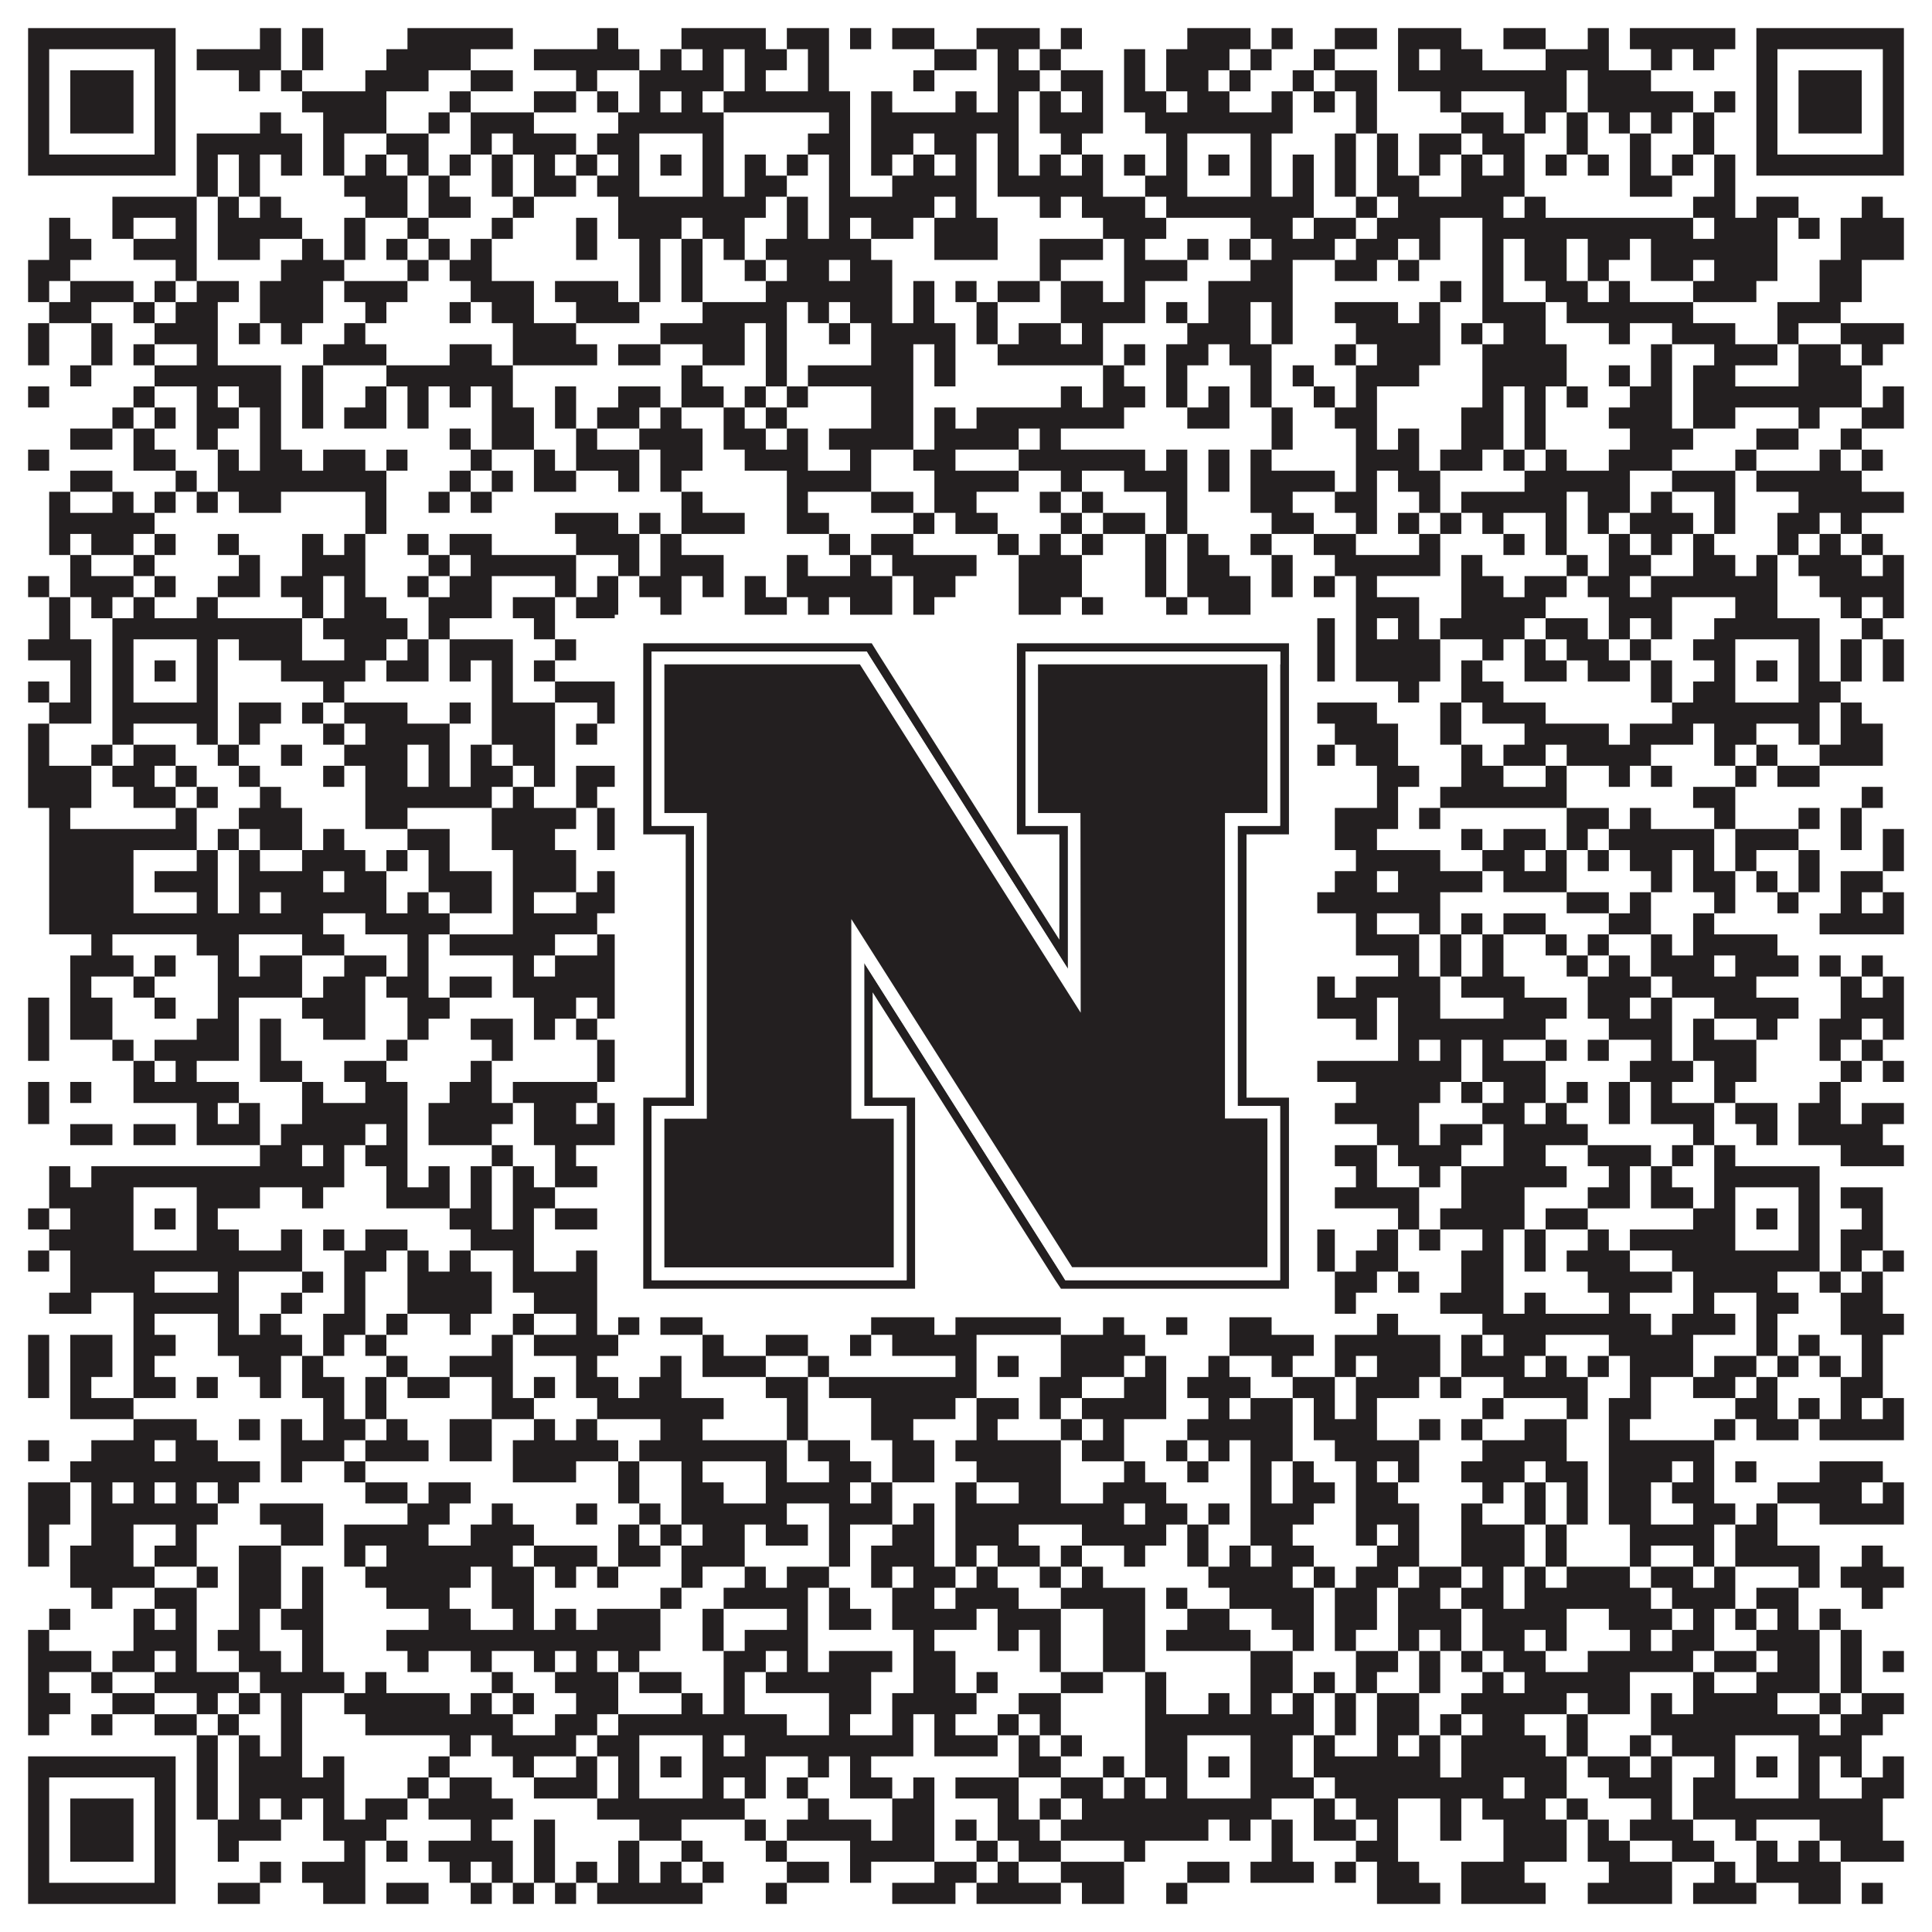 <?xml version="1.0"?>
<svg xmlns="http://www.w3.org/2000/svg" xmlns:xlink="http://www.w3.org/1999/xlink" version="1.1" width="1100px" height="1100px" viewBox="0 0 1100 1100"><rect x="0" y="0" width="1100" height="1100" fill="#ffffff" fill-opacity="1"/><path fill="#231f20" fill-opacity="1" d="M16,16L100,16L100,28L16,28ZM148,16L160,16L160,28L148,28ZM172,16L184,16L184,28L172,28ZM232,16L292,16L292,28L232,28ZM340,16L352,16L352,28L340,28ZM388,16L436,16L436,28L388,28ZM448,16L472,16L472,28L448,28ZM484,16L496,16L496,28L484,28ZM508,16L532,16L532,28L508,28ZM556,16L592,16L592,28L556,28ZM604,16L616,16L616,28L604,28ZM676,16L712,16L712,28L676,28ZM724,16L736,16L736,28L724,28ZM760,16L784,16L784,28L760,28ZM796,16L832,16L832,28L796,28ZM856,16L880,16L880,28L856,28ZM904,16L916,16L916,28L904,28ZM928,16L988,16L988,28L928,28ZM1000,16L1084,16L1084,28L1000,28ZM16,28L28,28L28,40L16,40ZM88,28L100,28L100,40L88,40ZM112,28L160,28L160,40L112,40ZM172,28L184,28L184,40L172,40ZM220,28L268,28L268,40L220,40ZM304,28L364,28L364,40L304,40ZM376,28L388,28L388,40L376,40ZM400,28L412,28L412,40L400,40ZM424,28L448,28L448,40L424,40ZM460,28L472,28L472,40L460,40ZM532,28L556,28L556,40L532,40ZM568,28L580,28L580,40L568,40ZM592,28L604,28L604,40L592,40ZM640,28L652,28L652,40L640,40ZM664,28L700,28L700,40L664,40ZM712,28L724,28L724,40L712,40ZM748,28L760,28L760,40L748,40ZM796,28L808,28L808,40L796,40ZM820,28L844,28L844,40L820,40ZM880,28L916,28L916,40L880,40ZM940,28L952,28L952,40L940,40ZM964,28L976,28L976,40L964,40ZM1000,28L1012,28L1012,40L1000,40ZM1072,28L1084,28L1084,40L1072,40ZM16,40L28,40L28,52L16,52ZM40,40L76,40L76,52L40,52ZM88,40L100,40L100,52L88,52ZM136,40L148,40L148,52L136,52ZM160,40L172,40L172,52L160,52ZM208,40L244,40L244,52L208,52ZM268,40L292,40L292,52L268,52ZM328,40L340,40L340,52L328,52ZM364,40L412,40L412,52L364,52ZM424,40L436,40L436,52L424,52ZM460,40L472,40L472,52L460,52ZM520,40L532,40L532,52L520,52ZM568,40L592,40L592,52L568,52ZM604,40L628,40L628,52L604,52ZM640,40L652,40L652,52L640,52ZM664,40L688,40L688,52L664,52ZM700,40L712,40L712,52L700,52ZM736,40L748,40L748,52L736,52ZM760,40L784,40L784,52L760,52ZM796,40L892,40L892,52L796,52ZM904,40L940,40L940,52L904,52ZM1000,40L1012,40L1012,52L1000,52ZM1024,40L1060,40L1060,52L1024,52ZM1072,40L1084,40L1084,52L1072,52ZM16,52L28,52L28,64L16,64ZM40,52L76,52L76,64L40,64ZM88,52L100,52L100,64L88,64ZM172,52L220,52L220,64L172,64ZM256,52L268,52L268,64L256,64ZM304,52L328,52L328,64L304,64ZM340,52L352,52L352,64L340,64ZM364,52L376,52L376,64L364,64ZM388,52L400,52L400,64L388,64ZM412,52L484,52L484,64L412,64ZM496,52L508,52L508,64L496,64ZM544,52L556,52L556,64L544,64ZM568,52L580,52L580,64L568,64ZM592,52L604,52L604,64L592,64ZM616,52L628,52L628,64L616,64ZM640,52L664,52L664,64L640,64ZM676,52L700,52L700,64L676,64ZM724,52L736,52L736,64L724,64ZM748,52L760,52L760,64L748,64ZM772,52L784,52L784,64L772,64ZM820,52L832,52L832,64L820,64ZM868,52L892,52L892,64L868,64ZM904,52L964,52L964,64L904,64ZM976,52L988,52L988,64L976,64ZM1000,52L1012,52L1012,64L1000,64ZM1024,52L1060,52L1060,64L1024,64ZM1072,52L1084,52L1084,64L1072,64ZM16,64L28,64L28,76L16,76ZM40,64L76,64L76,76L40,76ZM88,64L100,64L100,76L88,76ZM148,64L160,64L160,76L148,76ZM184,64L220,64L220,76L184,76ZM244,64L256,64L256,76L244,76ZM268,64L304,64L304,76L268,76ZM352,64L412,64L412,76L352,76ZM472,64L484,64L484,76L472,76ZM496,64L580,64L580,76L496,76ZM592,64L628,64L628,76L592,76ZM652,64L736,64L736,76L652,76ZM772,64L784,64L784,76L772,76ZM832,64L856,64L856,76L832,76ZM868,64L880,64L880,76L868,76ZM892,64L904,64L904,76L892,76ZM916,64L928,64L928,76L916,76ZM940,64L952,64L952,76L940,76ZM964,64L976,64L976,76L964,76ZM1000,64L1012,64L1012,76L1000,76ZM1024,64L1060,64L1060,76L1024,76ZM1072,64L1084,64L1084,76L1072,76ZM16,76L28,76L28,88L16,88ZM88,76L100,76L100,88L88,88ZM112,76L172,76L172,88L112,88ZM184,76L196,76L196,88L184,88ZM220,76L244,76L244,88L220,88ZM268,76L280,76L280,88L268,88ZM292,76L328,76L328,88L292,88ZM340,76L364,76L364,88L340,88ZM400,76L412,76L412,88L400,88ZM460,76L484,76L484,88L460,88ZM496,76L520,76L520,88L496,88ZM532,76L556,76L556,88L532,88ZM568,76L580,76L580,88L568,88ZM604,76L616,76L616,88L604,88ZM664,76L676,76L676,88L664,88ZM712,76L724,76L724,88L712,88ZM760,76L772,76L772,88L760,88ZM784,76L796,76L796,88L784,88ZM808,76L832,76L832,88L808,88ZM844,76L868,76L868,88L844,88ZM892,76L904,76L904,88L892,88ZM928,76L940,76L940,88L928,88ZM964,76L976,76L976,88L964,88ZM1000,76L1012,76L1012,88L1000,88ZM1072,76L1084,76L1084,88L1072,88ZM16,88L100,88L100,100L16,100ZM112,88L124,88L124,100L112,100ZM136,88L148,88L148,100L136,100ZM160,88L172,88L172,100L160,100ZM184,88L196,88L196,100L184,100ZM208,88L220,88L220,100L208,100ZM232,88L244,88L244,100L232,100ZM256,88L268,88L268,100L256,100ZM280,88L292,88L292,100L280,100ZM304,88L316,88L316,100L304,100ZM328,88L340,88L340,100L328,100ZM352,88L364,88L364,100L352,100ZM376,88L388,88L388,100L376,100ZM400,88L412,88L412,100L400,100ZM424,88L436,88L436,100L424,100ZM448,88L460,88L460,100L448,100ZM472,88L484,88L484,100L472,100ZM496,88L508,88L508,100L496,100ZM520,88L532,88L532,100L520,100ZM544,88L556,88L556,100L544,100ZM568,88L580,88L580,100L568,100ZM592,88L604,88L604,100L592,100ZM616,88L628,88L628,100L616,100ZM640,88L652,88L652,100L640,100ZM664,88L676,88L676,100L664,100ZM688,88L700,88L700,100L688,100ZM712,88L724,88L724,100L712,100ZM736,88L748,88L748,100L736,100ZM760,88L772,88L772,100L760,100ZM784,88L796,88L796,100L784,100ZM808,88L820,88L820,100L808,100ZM832,88L844,88L844,100L832,100ZM856,88L868,88L868,100L856,100ZM880,88L892,88L892,100L880,100ZM904,88L916,88L916,100L904,100ZM928,88L940,88L940,100L928,100ZM952,88L964,88L964,100L952,100ZM976,88L988,88L988,100L976,100ZM1000,88L1084,88L1084,100L1000,100ZM112,100L124,100L124,112L112,112ZM136,100L148,100L148,112L136,112ZM196,100L232,100L232,112L196,112ZM244,100L256,100L256,112L244,112ZM280,100L292,100L292,112L280,112ZM304,100L328,100L328,112L304,112ZM340,100L364,100L364,112L340,112ZM400,100L412,100L412,112L400,112ZM424,100L448,100L448,112L424,112ZM472,100L484,100L484,112L472,112ZM508,100L556,100L556,112L508,112ZM568,100L628,100L628,112L568,112ZM652,100L676,100L676,112L652,112ZM712,100L724,100L724,112L712,112ZM736,100L748,100L748,112L736,112ZM760,100L772,100L772,112L760,112ZM784,100L808,100L808,112L784,112ZM832,100L868,100L868,112L832,112ZM928,100L952,100L952,112L928,112ZM976,100L988,100L988,112L976,112ZM64,112L112,112L112,124L64,124ZM124,112L136,112L136,124L124,124ZM148,112L160,112L160,124L148,124ZM208,112L232,112L232,124L208,124ZM244,112L268,112L268,124L244,124ZM292,112L304,112L304,124L292,124ZM352,112L436,112L436,124L352,124ZM448,112L460,112L460,124L448,124ZM472,112L532,112L532,124L472,124ZM544,112L556,112L556,124L544,124ZM592,112L604,112L604,124L592,124ZM616,112L652,112L652,124L616,124ZM664,112L748,112L748,124L664,124ZM772,112L784,112L784,124L772,124ZM796,112L856,112L856,124L796,124ZM868,112L880,112L880,124L868,124ZM964,112L988,112L988,124L964,124ZM1000,112L1024,112L1024,124L1000,124ZM1060,112L1072,112L1072,124L1060,124ZM28,124L40,124L40,136L28,136ZM64,124L76,124L76,136L64,136ZM100,124L112,124L112,136L100,136ZM124,124L172,124L172,136L124,136ZM196,124L208,124L208,136L196,136ZM232,124L244,124L244,136L232,136ZM280,124L292,124L292,136L280,136ZM328,124L340,124L340,136L328,136ZM352,124L388,124L388,136L352,136ZM400,124L424,124L424,136L400,136ZM448,124L460,124L460,136L448,136ZM472,124L484,124L484,136L472,136ZM496,124L520,124L520,136L496,136ZM532,124L568,124L568,136L532,136ZM628,124L664,124L664,136L628,136ZM712,124L736,124L736,136L712,136ZM748,124L772,124L772,136L748,136ZM784,124L820,124L820,136L784,136ZM844,124L964,124L964,136L844,136ZM976,124L1012,124L1012,136L976,136ZM1024,124L1036,124L1036,136L1024,136ZM1048,124L1084,124L1084,136L1048,136ZM28,136L52,136L52,148L28,148ZM76,136L112,136L112,148L76,148ZM124,136L148,136L148,148L124,148ZM172,136L184,136L184,148L172,148ZM196,136L208,136L208,148L196,148ZM220,136L232,136L232,148L220,148ZM244,136L256,136L256,148L244,148ZM268,136L280,136L280,148L268,148ZM328,136L340,136L340,148L328,148ZM364,136L376,136L376,148L364,148ZM388,136L400,136L400,148L388,148ZM412,136L424,136L424,148L412,148ZM436,136L496,136L496,148L436,148ZM532,136L568,136L568,148L532,148ZM592,136L628,136L628,148L592,148ZM640,136L652,136L652,148L640,148ZM676,136L688,136L688,148L676,148ZM700,136L712,136L712,148L700,148ZM724,136L760,136L760,148L724,148ZM772,136L796,136L796,148L772,148ZM808,136L820,136L820,148L808,148ZM844,136L856,136L856,148L844,148ZM868,136L892,136L892,148L868,148ZM904,136L928,136L928,148L904,148ZM940,136L1012,136L1012,148L940,148ZM1048,136L1084,136L1084,148L1048,148ZM16,148L40,148L40,160L16,160ZM100,148L112,148L112,160L100,160ZM160,148L196,148L196,160L160,160ZM232,148L244,148L244,160L232,160ZM256,148L280,148L280,160L256,160ZM364,148L376,148L376,160L364,160ZM388,148L400,148L400,160L388,160ZM424,148L436,148L436,160L424,160ZM448,148L472,148L472,160L448,160ZM484,148L508,148L508,160L484,160ZM592,148L604,148L604,160L592,160ZM640,148L676,148L676,160L640,160ZM712,148L736,148L736,160L712,160ZM760,148L784,148L784,160L760,160ZM796,148L808,148L808,160L796,160ZM844,148L856,148L856,160L844,160ZM868,148L892,148L892,160L868,160ZM904,148L916,148L916,160L904,160ZM940,148L964,148L964,160L940,160ZM976,148L1012,148L1012,160L976,160ZM1036,148L1060,148L1060,160L1036,160ZM16,160L28,160L28,172L16,172ZM40,160L76,160L76,172L40,172ZM88,160L100,160L100,172L88,172ZM112,160L136,160L136,172L112,172ZM148,160L184,160L184,172L148,172ZM196,160L232,160L232,172L196,172ZM268,160L304,160L304,172L268,172ZM316,160L352,160L352,172L316,172ZM364,160L376,160L376,172L364,172ZM388,160L400,160L400,172L388,172ZM436,160L508,160L508,172L436,172ZM520,160L532,160L532,172L520,172ZM544,160L556,160L556,172L544,172ZM568,160L592,160L592,172L568,172ZM604,160L628,160L628,172L604,172ZM640,160L652,160L652,172L640,172ZM688,160L736,160L736,172L688,172ZM820,160L832,160L832,172L820,172ZM844,160L856,160L856,172L844,172ZM880,160L904,160L904,172L880,172ZM916,160L928,160L928,172L916,172ZM964,160L1000,160L1000,172L964,172ZM1036,160L1060,160L1060,172L1036,172ZM28,172L52,172L52,184L28,184ZM76,172L88,172L88,184L76,184ZM100,172L124,172L124,184L100,184ZM148,172L184,172L184,184L148,184ZM208,172L220,172L220,184L208,184ZM256,172L268,172L268,184L256,184ZM280,172L304,172L304,184L280,184ZM328,172L364,172L364,184L328,184ZM400,172L448,172L448,184L400,184ZM460,172L472,172L472,184L460,184ZM484,172L508,172L508,184L484,184ZM520,172L532,172L532,184L520,184ZM556,172L568,172L568,184L556,184ZM604,172L652,172L652,184L604,184ZM664,172L676,172L676,184L664,184ZM688,172L712,172L712,184L688,184ZM724,172L736,172L736,184L724,184ZM760,172L796,172L796,184L760,184ZM808,172L820,172L820,184L808,184ZM844,172L880,172L880,184L844,184ZM892,172L964,172L964,184L892,184ZM1012,172L1048,172L1048,184L1012,184ZM16,184L28,184L28,196L16,196ZM52,184L64,184L64,196L52,196ZM88,184L124,184L124,196L88,196ZM136,184L148,184L148,196L136,196ZM160,184L172,184L172,196L160,196ZM196,184L208,184L208,196L196,196ZM292,184L328,184L328,196L292,196ZM376,184L424,184L424,196L376,196ZM436,184L448,184L448,196L436,196ZM472,184L484,184L484,196L472,196ZM496,184L544,184L544,196L496,196ZM556,184L568,184L568,196L556,196ZM580,184L604,184L604,196L580,196ZM616,184L628,184L628,196L616,196ZM676,184L712,184L712,196L676,196ZM724,184L736,184L736,196L724,196ZM772,184L820,184L820,196L772,196ZM832,184L844,184L844,196L832,196ZM856,184L880,184L880,196L856,196ZM916,184L928,184L928,196L916,196ZM952,184L988,184L988,196L952,196ZM1012,184L1024,184L1024,196L1012,196ZM1048,184L1084,184L1084,196L1048,196ZM16,196L28,196L28,208L16,208ZM52,196L64,196L64,208L52,208ZM76,196L88,196L88,208L76,208ZM112,196L124,196L124,208L112,208ZM184,196L220,196L220,208L184,208ZM256,196L280,196L280,208L256,208ZM292,196L340,196L340,208L292,208ZM352,196L376,196L376,208L352,208ZM400,196L424,196L424,208L400,208ZM436,196L448,196L448,208L436,208ZM496,196L520,196L520,208L496,208ZM532,196L544,196L544,208L532,208ZM568,196L628,196L628,208L568,208ZM640,196L652,196L652,208L640,208ZM664,196L688,196L688,208L664,208ZM700,196L724,196L724,208L700,208ZM760,196L772,196L772,208L760,208ZM784,196L820,196L820,208L784,208ZM844,196L892,196L892,208L844,208ZM940,196L952,196L952,208L940,208ZM976,196L1012,196L1012,208L976,208ZM1024,196L1048,196L1048,208L1024,208ZM1060,196L1072,196L1072,208L1060,208ZM40,208L52,208L52,220L40,220ZM88,208L160,208L160,220L88,220ZM172,208L184,208L184,220L172,220ZM220,208L292,208L292,220L220,220ZM388,208L400,208L400,220L388,220ZM436,208L448,208L448,220L436,220ZM460,208L520,208L520,220L460,220ZM532,208L544,208L544,220L532,220ZM628,208L640,208L640,220L628,220ZM664,208L676,208L676,220L664,220ZM712,208L724,208L724,220L712,220ZM736,208L748,208L748,220L736,220ZM772,208L808,208L808,220L772,220ZM844,208L892,208L892,220L844,220ZM916,208L928,208L928,220L916,220ZM940,208L952,208L952,220L940,220ZM964,208L988,208L988,220L964,220ZM1024,208L1060,208L1060,220L1024,220ZM16,220L28,220L28,232L16,232ZM76,220L88,220L88,232L76,232ZM112,220L124,220L124,232L112,232ZM136,220L160,220L160,232L136,232ZM172,220L184,220L184,232L172,232ZM208,220L220,220L220,232L208,232ZM232,220L244,220L244,232L232,232ZM256,220L268,220L268,232L256,232ZM280,220L292,220L292,232L280,232ZM316,220L328,220L328,232L316,232ZM352,220L376,220L376,232L352,232ZM388,220L412,220L412,232L388,232ZM424,220L436,220L436,232L424,232ZM448,220L460,220L460,232L448,232ZM496,220L520,220L520,232L496,232ZM604,220L616,220L616,232L604,232ZM628,220L652,220L652,232L628,232ZM664,220L676,220L676,232L664,232ZM688,220L700,220L700,232L688,232ZM712,220L724,220L724,232L712,232ZM748,220L760,220L760,232L748,232ZM772,220L784,220L784,232L772,232ZM844,220L856,220L856,232L844,232ZM868,220L880,220L880,232L868,232ZM892,220L904,220L904,232L892,232ZM928,220L952,220L952,232L928,232ZM964,220L1060,220L1060,232L964,232ZM1072,220L1084,220L1084,232L1072,232ZM64,232L76,232L76,244L64,244ZM88,232L100,232L100,244L88,244ZM112,232L136,232L136,244L112,244ZM148,232L160,232L160,244L148,244ZM172,232L184,232L184,244L172,244ZM196,232L220,232L220,244L196,244ZM232,232L244,232L244,244L232,244ZM280,232L304,232L304,244L280,244ZM316,232L328,232L328,244L316,244ZM340,232L364,232L364,244L340,244ZM376,232L388,232L388,244L376,244ZM412,232L424,232L424,244L412,244ZM436,232L448,232L448,244L436,244ZM496,232L520,232L520,244L496,244ZM532,232L544,232L544,244L532,244ZM556,232L640,232L640,244L556,244ZM676,232L700,232L700,244L676,244ZM724,232L736,232L736,244L724,244ZM760,232L784,232L784,244L760,244ZM832,232L856,232L856,244L832,244ZM868,232L880,232L880,244L868,244ZM916,232L952,232L952,244L916,244ZM964,232L988,232L988,244L964,244ZM1024,232L1036,232L1036,244L1024,244ZM1060,232L1084,232L1084,244L1060,244ZM40,244L64,244L64,256L40,256ZM76,244L88,244L88,256L76,256ZM112,244L124,244L124,256L112,256ZM148,244L160,244L160,256L148,256ZM256,244L268,244L268,256L256,256ZM280,244L304,244L304,256L280,256ZM328,244L340,244L340,256L328,256ZM364,244L400,244L400,256L364,256ZM412,244L436,244L436,256L412,256ZM448,244L460,244L460,256L448,256ZM472,244L520,244L520,256L472,256ZM532,244L580,244L580,256L532,256ZM592,244L604,244L604,256L592,256ZM724,244L736,244L736,256L724,256ZM772,244L784,244L784,256L772,256ZM796,244L808,244L808,256L796,256ZM832,244L856,244L856,256L832,256ZM868,244L880,244L880,256L868,256ZM928,244L964,244L964,256L928,256ZM1000,244L1024,244L1024,256L1000,256ZM1048,244L1060,244L1060,256L1048,256ZM16,256L28,256L28,268L16,268ZM76,256L100,256L100,268L76,268ZM124,256L136,256L136,268L124,268ZM148,256L172,256L172,268L148,268ZM184,256L208,256L208,268L184,268ZM220,256L232,256L232,268L220,268ZM268,256L280,256L280,268L268,268ZM304,256L316,256L316,268L304,268ZM328,256L364,256L364,268L328,268ZM376,256L400,256L400,268L376,268ZM424,256L460,256L460,268L424,268ZM484,256L496,256L496,268L484,268ZM520,256L544,256L544,268L520,268ZM580,256L652,256L652,268L580,268ZM664,256L676,256L676,268L664,268ZM688,256L700,256L700,268L688,268ZM712,256L724,256L724,268L712,268ZM772,256L808,256L808,268L772,268ZM820,256L844,256L844,268L820,268ZM856,256L868,256L868,268L856,268ZM880,256L892,256L892,268L880,268ZM916,256L952,256L952,268L916,268ZM988,256L1000,256L1000,268L988,268ZM1036,256L1048,256L1048,268L1036,268ZM1060,256L1072,256L1072,268L1060,268ZM40,268L64,268L64,280L40,280ZM100,268L112,268L112,280L100,280ZM124,268L220,268L220,280L124,280ZM256,268L268,268L268,280L256,280ZM280,268L292,268L292,280L280,280ZM304,268L328,268L328,280L304,280ZM352,268L364,268L364,280L352,280ZM376,268L388,268L388,280L376,280ZM448,268L496,268L496,280L448,280ZM532,268L580,268L580,280L532,280ZM604,268L616,268L616,280L604,280ZM640,268L676,268L676,280L640,280ZM688,268L700,268L700,280L688,280ZM712,268L760,268L760,280L712,280ZM772,268L784,268L784,280L772,280ZM796,268L820,268L820,280L796,280ZM868,268L928,268L928,280L868,280ZM952,268L988,268L988,280L952,280ZM1000,268L1060,268L1060,280L1000,280ZM28,280L40,280L40,292L28,292ZM64,280L76,280L76,292L64,292ZM88,280L100,280L100,292L88,292ZM112,280L124,280L124,292L112,292ZM136,280L160,280L160,292L136,292ZM208,280L220,280L220,292L208,292ZM244,280L256,280L256,292L244,292ZM268,280L280,280L280,292L268,292ZM388,280L400,280L400,292L388,292ZM448,280L460,280L460,292L448,292ZM496,280L520,280L520,292L496,292ZM532,280L556,280L556,292L532,292ZM592,280L604,280L604,292L592,292ZM616,280L628,280L628,292L616,292ZM664,280L676,280L676,292L664,292ZM712,280L736,280L736,292L712,292ZM760,280L784,280L784,292L760,292ZM808,280L820,280L820,292L808,292ZM832,280L892,280L892,292L832,292ZM904,280L928,280L928,292L904,292ZM940,280L952,280L952,292L940,292ZM976,280L988,280L988,292L976,292ZM1024,280L1084,280L1084,292L1024,292ZM28,292L88,292L88,304L28,304ZM208,292L220,292L220,304L208,304ZM316,292L352,292L352,304L316,304ZM364,292L376,292L376,304L364,304ZM388,292L424,292L424,304L388,304ZM448,292L472,292L472,304L448,304ZM520,292L532,292L532,304L520,304ZM544,292L568,292L568,304L544,304ZM604,292L616,292L616,304L604,304ZM628,292L652,292L652,304L628,304ZM664,292L676,292L676,304L664,304ZM724,292L748,292L748,304L724,304ZM772,292L784,292L784,304L772,304ZM796,292L808,292L808,304L796,304ZM820,292L832,292L832,304L820,304ZM844,292L856,292L856,304L844,304ZM880,292L892,292L892,304L880,304ZM904,292L916,292L916,304L904,304ZM928,292L964,292L964,304L928,304ZM976,292L988,292L988,304L976,304ZM1012,292L1036,292L1036,304L1012,304ZM1048,292L1060,292L1060,304L1048,304ZM28,304L40,304L40,316L28,316ZM52,304L76,304L76,316L52,316ZM88,304L100,304L100,316L88,316ZM124,304L136,304L136,316L124,316ZM172,304L184,304L184,316L172,316ZM196,304L208,304L208,316L196,316ZM232,304L244,304L244,316L232,316ZM256,304L280,304L280,316L256,316ZM328,304L364,304L364,316L328,316ZM376,304L388,304L388,316L376,316ZM472,304L484,304L484,316L472,316ZM496,304L520,304L520,316L496,316ZM568,304L580,304L580,316L568,316ZM592,304L604,304L604,316L592,316ZM616,304L628,304L628,316L616,316ZM652,304L664,304L664,316L652,316ZM676,304L688,304L688,316L676,316ZM712,304L724,304L724,316L712,316ZM748,304L772,304L772,316L748,316ZM808,304L820,304L820,316L808,316ZM856,304L868,304L868,316L856,316ZM880,304L892,304L892,316L880,316ZM916,304L928,304L928,316L916,316ZM940,304L952,304L952,316L940,316ZM964,304L976,304L976,316L964,316ZM1012,304L1024,304L1024,316L1012,316ZM1036,304L1048,304L1048,316L1036,316ZM1060,304L1072,304L1072,316L1060,316ZM40,316L52,316L52,328L40,328ZM76,316L88,316L88,328L76,328ZM136,316L148,316L148,328L136,328ZM172,316L208,316L208,328L172,328ZM244,316L256,316L256,328L244,328ZM268,316L328,316L328,328L268,328ZM352,316L364,316L364,328L352,328ZM376,316L412,316L412,328L376,328ZM448,316L460,316L460,328L448,328ZM484,316L496,316L496,328L484,328ZM508,316L556,316L556,328L508,328ZM580,316L616,316L616,328L580,328ZM652,316L664,316L664,328L652,328ZM676,316L700,316L700,328L676,328ZM724,316L736,316L736,328L724,328ZM760,316L820,316L820,328L760,328ZM832,316L844,316L844,328L832,328ZM892,316L904,316L904,328L892,328ZM916,316L940,316L940,328L916,328ZM964,316L988,316L988,328L964,328ZM1000,316L1012,316L1012,328L1000,328ZM1024,316L1060,316L1060,328L1024,328ZM1072,316L1084,316L1084,328L1072,328ZM16,328L28,328L28,340L16,340ZM40,328L76,328L76,340L40,340ZM88,328L100,328L100,340L88,340ZM124,328L148,328L148,340L124,340ZM160,328L184,328L184,340L160,340ZM196,328L208,328L208,340L196,340ZM232,328L244,328L244,340L232,340ZM256,328L280,328L280,340L256,340ZM316,328L328,328L328,340L316,340ZM340,328L352,328L352,340L340,340ZM364,328L388,328L388,340L364,340ZM400,328L412,328L412,340L400,340ZM424,328L436,328L436,340L424,340ZM448,328L508,328L508,340L448,340ZM520,328L544,328L544,340L520,340ZM580,328L616,328L616,340L580,340ZM652,328L664,328L664,340L652,340ZM676,328L712,328L712,340L676,340ZM724,328L736,328L736,340L724,340ZM748,328L760,328L760,340L748,340ZM772,328L784,328L784,340L772,340ZM832,328L856,328L856,340L832,340ZM868,328L892,328L892,340L868,340ZM904,328L928,328L928,340L904,340ZM940,328L1012,328L1012,340L940,340ZM1036,328L1084,328L1084,340L1036,340ZM28,340L40,340L40,352L28,352ZM52,340L64,340L64,352L52,352ZM76,340L88,340L88,352L76,352ZM112,340L124,340L124,352L112,352ZM172,340L184,340L184,352L172,352ZM196,340L220,340L220,352L196,352ZM244,340L280,340L280,352L244,352ZM292,340L316,340L316,352L292,352ZM328,340L352,340L352,352L328,352ZM376,340L388,340L388,352L376,352ZM424,340L448,340L448,352L424,352ZM460,340L472,340L472,352L460,352ZM484,340L508,340L508,352L484,352ZM520,340L532,340L532,352L520,352ZM580,340L604,340L604,352L580,352ZM616,340L628,340L628,352L616,352ZM664,340L676,340L676,352L664,352ZM688,340L712,340L712,352L688,352ZM772,340L808,340L808,352L772,352ZM832,340L880,340L880,352L832,352ZM916,340L952,340L952,352L916,352ZM988,340L1012,340L1012,352L988,352ZM1048,340L1060,340L1060,352L1048,352ZM1072,340L1084,340L1084,352L1072,352ZM28,352L40,352L40,364L28,364ZM64,352L172,352L172,364L64,364ZM184,352L232,352L232,364L184,364ZM244,352L256,352L256,364L244,364ZM304,352L316,352L316,364L304,364ZM352,352L424,352L424,364L352,364ZM448,352L496,352L496,364L448,364ZM532,352L544,352L544,364L532,364ZM556,352L568,352L568,364L556,364ZM580,352L604,352L604,364L580,364ZM616,352L628,352L628,364L616,364ZM640,352L760,352L760,364L640,364ZM772,352L784,352L784,364L772,364ZM796,352L808,352L808,364L796,364ZM820,352L868,352L868,364L820,364ZM880,352L904,352L904,364L880,364ZM916,352L928,352L928,364L916,364ZM940,352L952,352L952,364L940,364ZM976,352L1036,352L1036,364L976,364ZM1060,352L1072,352L1072,364L1060,364ZM16,364L52,364L52,376L16,376ZM64,364L76,364L76,376L64,376ZM112,364L124,364L124,376L112,376ZM136,364L172,364L172,376L136,376ZM196,364L220,364L220,376L196,376ZM232,364L244,364L244,376L232,376ZM256,364L292,364L292,376L256,376ZM316,364L328,364L328,376L316,376ZM352,364L364,364L364,376L352,376ZM400,364L448,364L448,376L400,376ZM472,364L520,364L520,376L472,376ZM532,364L556,364L556,376L532,376ZM592,364L604,364L604,376L592,376ZM628,364L640,364L640,376L628,376ZM664,364L676,364L676,376L664,376ZM712,364L724,364L724,376L712,376ZM736,364L760,364L760,376L736,376ZM772,364L820,364L820,376L772,376ZM844,364L856,364L856,376L844,376ZM868,364L880,364L880,376L868,376ZM892,364L916,364L916,376L892,376ZM928,364L940,364L940,376L928,376ZM964,364L988,364L988,376L964,376ZM1024,364L1036,364L1036,376L1024,376ZM1048,364L1060,364L1060,376L1048,376ZM1072,364L1084,364L1084,376L1072,376ZM40,376L52,376L52,388L40,388ZM64,376L76,376L76,388L64,388ZM88,376L100,376L100,388L88,388ZM112,376L124,376L124,388L112,388ZM160,376L208,376L208,388L160,388ZM220,376L244,376L244,388L220,388ZM256,376L268,376L268,388L256,388ZM280,376L292,376L292,388L280,388ZM304,376L316,376L316,388L304,388ZM352,376L364,376L364,388L352,388ZM376,376L388,376L388,388L376,388ZM400,376L424,376L424,388L400,388ZM472,376L496,376L496,388L472,388ZM532,376L544,376L544,388L532,388ZM604,376L616,376L616,388L604,388ZM628,376L640,376L640,388L628,388ZM652,376L676,376L676,388L652,388ZM688,376L700,376L700,388L688,388ZM712,376L736,376L736,388L712,388ZM748,376L760,376L760,388L748,388ZM772,376L820,376L820,388L772,388ZM832,376L844,376L844,388L832,388ZM868,376L892,376L892,388L868,388ZM904,376L928,376L928,388L904,388ZM940,376L952,376L952,388L940,388ZM976,376L988,376L988,388L976,388ZM1000,376L1012,376L1012,388L1000,388ZM1024,376L1036,376L1036,388L1024,388ZM1048,376L1060,376L1060,388L1048,388ZM1072,376L1084,376L1084,388L1072,388ZM16,388L28,388L28,400L16,400ZM40,388L52,388L52,400L40,400ZM64,388L76,388L76,400L64,400ZM112,388L124,388L124,400L112,400ZM184,388L196,388L196,400L184,400ZM280,388L292,388L292,400L280,400ZM316,388L364,388L364,400L316,400ZM400,388L412,388L412,400L400,400ZM448,388L472,388L472,400L448,400ZM484,388L496,388L496,400L484,400ZM508,388L520,388L520,400L508,400ZM556,388L616,388L616,400L556,400ZM640,388L652,388L652,400L640,400ZM664,388L676,388L676,400L664,400ZM712,388L724,388L724,400L712,400ZM796,388L808,388L808,400L796,400ZM832,388L856,388L856,400L832,400ZM940,388L952,388L952,400L940,400ZM964,388L988,388L988,400L964,400ZM1024,388L1048,388L1048,400L1024,400ZM28,400L52,400L52,412L28,412ZM64,400L124,400L124,412L64,412ZM136,400L160,400L160,412L136,412ZM172,400L184,400L184,412L172,412ZM196,400L232,400L232,412L196,412ZM256,400L268,400L268,412L256,412ZM280,400L316,400L316,412L280,412ZM340,400L412,400L412,412L340,412ZM436,400L460,400L460,412L436,412ZM472,400L496,400L496,412L472,412ZM508,400L544,400L544,412L508,412ZM556,400L568,400L568,412L556,412ZM580,400L616,400L616,412L580,412ZM628,400L652,400L652,412L628,412ZM664,400L724,400L724,412L664,412ZM736,400L784,400L784,412L736,412ZM820,400L832,400L832,412L820,412ZM844,400L880,400L880,412L844,412ZM952,400L1036,400L1036,412L952,412ZM1048,400L1060,400L1060,412L1048,412ZM16,412L28,412L28,424L16,424ZM64,412L76,412L76,424L64,424ZM112,412L124,412L124,424L112,424ZM136,412L148,412L148,424L136,424ZM184,412L196,412L196,424L184,424ZM208,412L256,412L256,424L208,424ZM280,412L316,412L316,424L280,424ZM328,412L340,412L340,424L328,424ZM400,412L424,412L424,424L400,424ZM436,412L448,412L448,424L436,424ZM496,412L508,412L508,424L496,424ZM520,412L532,412L532,424L520,424ZM544,412L556,412L556,424L544,424ZM568,412L592,412L592,424L568,424ZM616,412L628,412L628,424L616,424ZM652,412L664,412L664,424L652,424ZM676,412L688,412L688,424L676,424ZM700,412L712,412L712,424L700,424ZM724,412L736,412L736,424L724,424ZM760,412L796,412L796,424L760,424ZM820,412L832,412L832,424L820,424ZM868,412L916,412L916,424L868,424ZM928,412L964,412L964,424L928,424ZM976,412L1000,412L1000,424L976,424ZM1024,412L1036,412L1036,424L1024,424ZM1048,412L1072,412L1072,424L1048,424ZM16,424L28,424L28,436L16,436ZM52,424L64,424L64,436L52,436ZM76,424L100,424L100,436L76,436ZM124,424L136,424L136,436L124,436ZM160,424L172,424L172,436L160,436ZM196,424L232,424L232,436L196,436ZM244,424L256,424L256,436L244,436ZM268,424L280,424L280,436L268,436ZM292,424L316,424L316,436L292,436ZM364,424L388,424L388,436L364,436ZM412,424L436,424L436,436L412,436ZM460,424L484,424L484,436L460,436ZM508,424L532,424L532,436L508,436ZM544,424L556,424L556,436L544,436ZM676,424L688,424L688,436L676,436ZM724,424L760,424L760,436L724,436ZM772,424L796,424L796,436L772,436ZM832,424L844,424L844,436L832,436ZM856,424L880,424L880,436L856,436ZM892,424L940,424L940,436L892,436ZM976,424L988,424L988,436L976,436ZM1000,424L1012,424L1012,436L1000,436ZM1036,424L1072,424L1072,436L1036,436ZM16,436L52,436L52,448L16,448ZM64,436L88,436L88,448L64,448ZM100,436L112,436L112,448L100,448ZM136,436L148,436L148,448L136,448ZM184,436L196,436L196,448L184,448ZM208,436L232,436L232,448L208,448ZM244,436L256,436L256,448L244,448ZM268,436L292,436L292,448L268,448ZM304,436L316,436L316,448L304,448ZM328,436L364,436L364,448L328,448ZM388,436L400,436L400,448L388,448ZM436,436L460,436L460,448L436,448ZM472,436L484,436L484,448L472,448ZM532,436L568,436L568,448L532,448ZM592,436L604,436L604,448L592,448ZM628,436L652,436L652,448L628,448ZM688,436L700,436L700,448L688,448ZM736,436L748,436L748,448L736,448ZM784,436L808,436L808,448L784,448ZM832,436L856,436L856,448L832,448ZM880,436L892,436L892,448L880,448ZM916,436L928,436L928,448L916,448ZM940,436L952,436L952,448L940,448ZM988,436L1000,436L1000,448L988,448ZM1012,436L1036,436L1036,448L1012,448ZM16,448L52,448L52,460L16,460ZM76,448L100,448L100,460L76,460ZM112,448L124,448L124,460L112,460ZM148,448L160,448L160,460L148,460ZM208,448L280,448L280,460L208,460ZM292,448L304,448L304,460L292,460ZM328,448L340,448L340,460L328,460ZM352,448L376,448L376,460L352,460ZM412,448L424,448L424,460L412,460ZM436,448L448,448L448,460L436,460ZM460,448L496,448L496,460L460,460ZM508,448L520,448L520,460L508,460ZM532,448L544,448L544,460L532,460ZM580,448L652,448L652,460L580,460ZM676,448L688,448L688,460L676,460ZM724,448L748,448L748,460L724,460ZM784,448L796,448L796,460L784,460ZM820,448L892,448L892,460L820,460ZM964,448L988,448L988,460L964,460ZM1060,448L1072,448L1072,460L1060,460ZM28,460L40,460L40,472L28,472ZM100,460L112,460L112,472L100,472ZM136,460L172,460L172,472L136,472ZM208,460L232,460L232,472L208,472ZM280,460L328,460L328,472L280,472ZM340,460L364,460L364,472L340,472ZM376,460L388,460L388,472L376,472ZM400,460L412,460L412,472L400,472ZM436,460L484,460L484,472L436,472ZM520,460L532,460L532,472L520,472ZM556,460L604,460L604,472L556,472ZM628,460L640,460L640,472L628,472ZM664,460L676,460L676,472L664,472ZM712,460L724,460L724,472L712,472ZM760,460L796,460L796,472L760,472ZM808,460L820,460L820,472L808,472ZM892,460L916,460L916,472L892,472ZM928,460L940,460L940,472L928,472ZM976,460L988,460L988,472L976,472ZM1024,460L1036,460L1036,472L1024,472ZM1048,460L1060,460L1060,472L1048,472ZM28,472L112,472L112,484L28,484ZM124,472L136,472L136,484L124,484ZM148,472L172,472L172,484L148,484ZM184,472L196,472L196,484L184,484ZM232,472L256,472L256,484L232,484ZM280,472L316,472L316,484L280,484ZM340,472L412,472L412,484L340,484ZM424,472L460,472L460,484L424,484ZM520,472L556,472L556,484L520,484ZM568,472L580,472L580,484L568,484ZM640,472L652,472L652,484L640,484ZM664,472L700,472L700,484L664,484ZM724,472L748,472L748,484L724,484ZM760,472L784,472L784,484L760,484ZM832,472L844,472L844,484L832,484ZM856,472L880,472L880,484L856,484ZM892,472L904,472L904,484L892,484ZM916,472L976,472L976,484L916,484ZM988,472L1024,472L1024,484L988,484ZM1048,472L1060,472L1060,484L1048,484ZM1072,472L1084,472L1084,484L1072,484ZM28,484L76,484L76,496L28,496ZM112,484L124,484L124,496L112,496ZM136,484L148,484L148,496L136,496ZM172,484L208,484L208,496L172,496ZM220,484L232,484L232,496L220,496ZM244,484L256,484L256,496L244,496ZM292,484L328,484L328,496L292,496ZM352,484L364,484L364,496L352,496ZM376,484L400,484L400,496L376,496ZM412,484L472,484L472,496L412,496ZM484,484L496,484L496,496L484,496ZM520,484L544,484L544,496L520,496ZM556,484L580,484L580,496L556,496ZM604,484L640,484L640,496L604,496ZM652,484L664,484L664,496L652,496ZM700,484L736,484L736,496L700,496ZM772,484L820,484L820,496L772,496ZM844,484L868,484L868,496L844,496ZM880,484L892,484L892,496L880,496ZM904,484L916,484L916,496L904,496ZM928,484L952,484L952,496L928,496ZM964,484L976,484L976,496L964,496ZM988,484L1000,484L1000,496L988,496ZM1024,484L1036,484L1036,496L1024,496ZM1072,484L1084,484L1084,496L1072,496ZM28,496L76,496L76,508L28,508ZM88,496L124,496L124,508L88,508ZM136,496L184,496L184,508L136,508ZM196,496L220,496L220,508L196,508ZM244,496L280,496L280,508L244,508ZM292,496L328,496L328,508L292,508ZM340,496L364,496L364,508L340,508ZM412,496L436,496L436,508L412,508ZM448,496L472,496L472,508L448,508ZM484,496L496,496L496,508L484,508ZM520,496L556,496L556,508L520,508ZM628,496L640,496L640,508L628,508ZM652,496L688,496L688,508L652,508ZM700,496L748,496L748,508L700,508ZM760,496L784,496L784,508L760,508ZM796,496L844,496L844,508L796,508ZM856,496L892,496L892,508L856,508ZM940,496L952,496L952,508L940,508ZM964,496L988,496L988,508L964,508ZM1000,496L1012,496L1012,508L1000,508ZM1024,496L1036,496L1036,508L1024,508ZM1048,496L1072,496L1072,508L1048,508ZM28,508L76,508L76,520L28,520ZM112,508L124,508L124,520L112,520ZM136,508L148,508L148,520L136,520ZM160,508L220,508L220,520L160,520ZM232,508L244,508L244,520L232,520ZM256,508L280,508L280,520L256,520ZM292,508L304,508L304,520L292,520ZM328,508L352,508L352,520L328,520ZM376,508L400,508L400,520L376,520ZM448,508L484,508L484,520L448,520ZM496,508L544,508L544,520L496,520ZM568,508L604,508L604,520L568,520ZM700,508L712,508L712,520L700,520ZM748,508L820,508L820,520L748,520ZM892,508L916,508L916,520L892,520ZM928,508L940,508L940,520L928,520ZM976,508L988,508L988,520L976,520ZM1012,508L1024,508L1024,520L1012,520ZM1048,508L1060,508L1060,520L1048,520ZM1072,508L1084,508L1084,520L1072,520ZM28,520L184,520L184,532L28,532ZM208,520L256,520L256,532L208,532ZM292,520L340,520L340,532L292,532ZM352,520L364,520L364,532L352,532ZM376,520L424,520L424,532L376,532ZM436,520L448,520L448,532L436,532ZM472,520L484,520L484,532L472,532ZM532,520L556,520L556,532L532,532ZM592,520L604,520L604,532L592,532ZM628,520L676,520L676,532L628,532ZM688,520L712,520L712,532L688,532ZM724,520L748,520L748,532L724,532ZM772,520L784,520L784,532L772,532ZM808,520L820,520L820,532L808,532ZM832,520L844,520L844,532L832,532ZM856,520L880,520L880,532L856,532ZM916,520L940,520L940,532L916,532ZM964,520L976,520L976,532L964,532ZM1036,520L1084,520L1084,532L1036,532ZM52,532L64,532L64,544L52,544ZM112,532L136,532L136,544L112,544ZM172,532L196,532L196,544L172,544ZM232,532L244,532L244,544L232,544ZM256,532L316,532L316,544L256,544ZM340,532L364,532L364,544L340,544ZM412,532L436,532L436,544L412,544ZM472,532L496,532L496,544L472,544ZM508,532L532,532L532,544L508,544ZM544,532L556,532L556,544L544,544ZM592,532L640,532L640,544L592,544ZM652,532L664,532L664,544L652,544ZM700,532L736,532L736,544L700,544ZM772,532L808,532L808,544L772,544ZM820,532L832,532L832,544L820,544ZM844,532L856,532L856,544L844,544ZM880,532L892,532L892,544L880,544ZM904,532L916,532L916,544L904,544ZM940,532L952,532L952,544L940,544ZM964,532L1012,532L1012,544L964,544ZM40,544L76,544L76,556L40,556ZM88,544L100,544L100,556L88,556ZM124,544L136,544L136,556L124,556ZM148,544L172,544L172,556L148,556ZM196,544L220,544L220,556L196,556ZM232,544L244,544L244,556L232,556ZM292,544L304,544L304,556L292,556ZM316,544L364,544L364,556L316,556ZM376,544L388,544L388,556L376,556ZM412,544L424,544L424,556L412,556ZM448,544L472,544L472,556L448,556ZM496,544L556,544L556,556L496,556ZM568,544L604,544L604,556L568,556ZM616,544L628,544L628,556L616,556ZM652,544L688,544L688,556L652,556ZM724,544L748,544L748,556L724,556ZM796,544L808,544L808,556L796,556ZM820,544L832,544L832,556L820,556ZM844,544L856,544L856,556L844,556ZM892,544L904,544L904,556L892,556ZM916,544L928,544L928,556L916,556ZM940,544L976,544L976,556L940,556ZM988,544L1024,544L1024,556L988,556ZM1036,544L1048,544L1048,556L1036,556ZM1060,544L1072,544L1072,556L1060,556ZM40,556L52,556L52,568L40,568ZM76,556L88,556L88,568L76,568ZM124,556L172,556L172,568L124,568ZM184,556L208,556L208,568L184,568ZM220,556L244,556L244,568L220,568ZM256,556L280,556L280,568L256,568ZM292,556L388,556L388,568L292,568ZM400,556L424,556L424,568L400,568ZM436,556L460,556L460,568L436,568ZM472,556L508,556L508,568L472,568ZM520,556L544,556L544,568L520,568ZM568,556L580,556L580,568L568,568ZM628,556L640,556L640,568L628,568ZM700,556L712,556L712,568L700,568ZM724,556L736,556L736,568L724,568ZM748,556L760,556L760,568L748,568ZM772,556L820,556L820,568L772,568ZM832,556L868,556L868,568L832,568ZM904,556L940,556L940,568L904,568ZM952,556L1000,556L1000,568L952,568ZM1048,556L1060,556L1060,568L1048,568ZM1072,556L1084,556L1084,568L1072,568ZM16,568L28,568L28,580L16,580ZM40,568L64,568L64,580L40,580ZM88,568L100,568L100,580L88,580ZM124,568L136,568L136,580L124,580ZM172,568L208,568L208,580L172,580ZM232,568L256,568L256,580L232,580ZM304,568L328,568L328,580L304,580ZM340,568L352,568L352,580L340,580ZM388,568L436,568L436,580L388,580ZM448,568L472,568L472,580L448,580ZM484,568L496,568L496,580L484,580ZM520,568L532,568L532,580L520,580ZM556,568L580,568L580,580L556,580ZM592,568L604,568L604,580L592,580ZM616,568L628,568L628,580L616,580ZM640,568L652,568L652,580L640,580ZM664,568L700,568L700,580L664,580ZM724,568L736,568L736,580L724,580ZM748,568L784,568L784,580L748,580ZM796,568L820,568L820,580L796,580ZM856,568L892,568L892,580L856,580ZM904,568L928,568L928,580L904,580ZM940,568L952,568L952,580L940,580ZM976,568L1024,568L1024,580L976,580ZM1048,568L1084,568L1084,580L1048,580ZM16,580L28,580L28,592L16,592ZM40,580L64,580L64,592L40,592ZM112,580L136,580L136,592L112,592ZM148,580L160,580L160,592L148,592ZM184,580L208,580L208,592L184,592ZM232,580L244,580L244,592L232,592ZM268,580L292,580L292,592L268,592ZM304,580L316,580L316,592L304,592ZM328,580L340,580L340,592L328,592ZM352,580L376,580L376,592L352,592ZM388,580L400,580L400,592L388,592ZM412,580L424,580L424,592L412,592ZM436,580L544,580L544,592L436,592ZM568,580L580,580L580,592L568,592ZM604,580L616,580L616,592L604,592ZM628,580L652,580L652,592L628,592ZM664,580L700,580L700,592L664,592ZM712,580L724,580L724,592L712,592ZM736,580L748,580L748,592L736,592ZM772,580L784,580L784,592L772,592ZM796,580L880,580L880,592L796,592ZM916,580L952,580L952,592L916,592ZM964,580L976,580L976,592L964,592ZM1000,580L1012,580L1012,592L1000,592ZM1036,580L1060,580L1060,592L1036,592ZM1072,580L1084,580L1084,592L1072,592ZM16,592L28,592L28,604L16,604ZM64,592L76,592L76,604L64,604ZM88,592L136,592L136,604L88,604ZM148,592L160,592L160,604L148,604ZM220,592L232,592L232,604L220,604ZM280,592L292,592L292,604L280,604ZM340,592L352,592L352,604L340,604ZM364,592L376,592L376,604L364,604ZM412,592L424,592L424,604L412,604ZM436,592L448,592L448,604L436,604ZM472,592L484,592L484,604L472,604ZM520,592L544,592L544,604L520,604ZM556,592L568,592L568,604L556,604ZM580,592L592,592L592,604L580,604ZM604,592L616,592L616,604L604,604ZM640,592L652,592L652,604L640,604ZM664,592L712,592L712,604L664,604ZM796,592L808,592L808,604L796,604ZM820,592L832,592L832,604L820,604ZM844,592L856,592L856,604L844,604ZM880,592L892,592L892,604L880,604ZM904,592L916,592L916,604L904,604ZM940,592L952,592L952,604L940,604ZM964,592L1000,592L1000,604L964,604ZM1036,592L1048,592L1048,604L1036,604ZM1060,592L1072,592L1072,604L1060,604ZM76,604L88,604L88,616L76,616ZM100,604L112,604L112,616L100,616ZM148,604L172,604L172,616L148,616ZM196,604L220,604L220,616L196,616ZM268,604L280,604L280,616L268,616ZM340,604L352,604L352,616L340,616ZM460,604L520,604L520,616L460,616ZM532,604L556,604L556,616L532,616ZM568,604L592,604L592,616L568,616ZM604,604L616,604L616,616L604,616ZM628,604L652,604L652,616L628,616ZM688,604L700,604L700,616L688,616ZM712,604L736,604L736,616L712,616ZM748,604L832,604L832,616L748,616ZM844,604L880,604L880,616L844,616ZM928,604L964,604L964,616L928,616ZM976,604L1000,604L1000,616L976,616ZM1048,604L1060,604L1060,616L1048,616ZM1072,604L1084,604L1084,616L1072,616ZM16,616L28,616L28,628L16,628ZM40,616L52,616L52,628L40,628ZM76,616L136,616L136,628L76,628ZM172,616L184,616L184,628L172,628ZM208,616L232,616L232,628L208,628ZM256,616L280,616L280,628L256,628ZM292,616L340,616L340,628L292,628ZM352,616L376,616L376,628L352,628ZM388,616L400,616L400,628L388,628ZM424,616L436,616L436,628L424,628ZM448,616L460,616L460,628L448,628ZM472,616L484,616L484,628L472,628ZM508,616L520,616L520,628L508,628ZM544,616L556,616L556,628L544,628ZM568,616L580,616L580,628L568,628ZM592,616L616,616L616,628L592,628ZM628,616L640,616L640,628L628,628ZM688,616L712,616L712,628L688,628ZM724,616L748,616L748,628L724,628ZM772,616L820,616L820,628L772,628ZM832,616L844,616L844,628L832,628ZM856,616L880,616L880,628L856,628ZM892,616L904,616L904,628L892,628ZM916,616L928,616L928,628L916,628ZM940,616L952,616L952,628L940,628ZM976,616L988,616L988,628L976,628ZM1036,616L1048,616L1048,628L1036,628ZM16,628L28,628L28,640L16,640ZM112,628L124,628L124,640L112,640ZM136,628L148,628L148,640L136,640ZM172,628L232,628L232,640L172,640ZM244,628L292,628L292,640L244,640ZM304,628L328,628L328,640L304,640ZM340,628L376,628L376,640L340,640ZM412,628L424,628L424,640L412,640ZM460,628L508,628L508,640L460,640ZM520,628L544,628L544,640L520,640ZM568,628L580,628L580,640L568,640ZM592,628L616,628L616,640L592,640ZM640,628L676,628L676,640L640,640ZM688,628L712,628L712,640L688,640ZM760,628L808,628L808,640L760,640ZM844,628L868,628L868,640L844,640ZM880,628L892,628L892,640L880,640ZM916,628L928,628L928,640L916,640ZM940,628L976,628L976,640L940,640ZM988,628L1012,628L1012,640L988,640ZM1024,628L1048,628L1048,640L1024,640ZM1060,628L1084,628L1084,640L1060,640ZM40,640L64,640L64,652L40,652ZM76,640L100,640L100,652L76,652ZM112,640L148,640L148,652L112,652ZM160,640L208,640L208,652L160,652ZM220,640L232,640L232,652L220,652ZM244,640L280,640L280,652L244,652ZM304,640L364,640L364,652L304,652ZM388,640L412,640L412,652L388,652ZM436,640L448,640L448,652L436,652ZM484,640L496,640L496,652L484,652ZM508,640L532,640L532,652L508,652ZM580,640L604,640L604,652L580,652ZM616,640L640,640L640,652L616,652ZM664,640L688,640L688,652L664,652ZM700,640L724,640L724,652L700,652ZM784,640L808,640L808,652L784,652ZM820,640L844,640L844,652L820,652ZM856,640L904,640L904,652L856,652ZM964,640L976,640L976,652L964,652ZM1000,640L1012,640L1012,652L1000,652ZM1024,640L1072,640L1072,652L1024,652ZM148,652L172,652L172,664L148,664ZM184,652L196,652L196,664L184,664ZM208,652L232,652L232,664L208,664ZM280,652L292,652L292,664L280,664ZM316,652L328,652L328,664L316,664ZM364,652L376,652L376,664L364,664ZM412,652L448,652L448,664L412,664ZM472,652L484,652L484,664L472,664ZM508,652L520,652L520,664L508,664ZM532,652L568,652L568,664L532,664ZM580,652L628,652L628,664L580,664ZM676,652L688,652L688,664L676,664ZM712,652L736,652L736,664L712,664ZM760,652L784,652L784,664L760,664ZM796,652L832,652L832,664L796,664ZM856,652L880,652L880,664L856,664ZM904,652L940,652L940,664L904,664ZM952,652L964,652L964,664L952,664ZM976,652L988,652L988,664L976,664ZM1048,652L1084,652L1084,664L1048,664ZM28,664L40,664L40,676L28,676ZM52,664L196,664L196,676L52,676ZM220,664L232,664L232,676L220,676ZM244,664L256,664L256,676L244,676ZM268,664L280,664L280,676L268,676ZM292,664L304,664L304,676L292,676ZM316,664L340,664L340,676L316,676ZM352,664L424,664L424,676L352,676ZM448,664L472,664L472,676L448,676ZM484,664L496,664L496,676L484,676ZM520,664L532,664L532,676L520,676ZM580,664L592,664L592,676L580,676ZM652,664L748,664L748,676L652,676ZM772,664L784,664L784,676L772,676ZM808,664L820,664L820,676L808,676ZM832,664L892,664L892,676L832,676ZM916,664L928,664L928,676L916,676ZM940,664L952,664L952,676L940,676ZM976,664L1036,664L1036,676L976,676ZM28,676L76,676L76,688L28,688ZM112,676L148,676L148,688L112,688ZM172,676L184,676L184,688L172,688ZM220,676L256,676L256,688L220,688ZM268,676L280,676L280,688L268,688ZM292,676L316,676L316,688L292,688ZM352,676L364,676L364,688L352,688ZM400,676L412,676L412,688L400,688ZM424,676L448,676L448,688L424,688ZM484,676L496,676L496,688L484,688ZM508,676L520,676L520,688L508,688ZM556,676L628,676L628,688L556,688ZM640,676L676,676L676,688L640,688ZM712,676L748,676L748,688L712,688ZM760,676L808,676L808,688L760,688ZM832,676L868,676L868,688L832,688ZM904,676L928,676L928,688L904,688ZM940,676L964,676L964,688L940,688ZM976,676L988,676L988,688L976,688ZM1024,676L1036,676L1036,688L1024,688ZM1048,676L1072,676L1072,688L1048,688ZM16,688L28,688L28,700L16,700ZM40,688L76,688L76,700L40,700ZM88,688L100,688L100,700L88,700ZM112,688L124,688L124,700L112,700ZM256,688L280,688L280,700L256,700ZM292,688L304,688L304,700L292,700ZM316,688L340,688L340,700L316,700ZM352,688L364,688L364,700L352,700ZM376,688L388,688L388,700L376,700ZM400,688L424,688L424,700L400,700ZM460,688L484,688L484,700L460,700ZM496,688L520,688L520,700L496,700ZM544,688L568,688L568,700L544,700ZM592,688L676,688L676,700L592,700ZM688,688L700,688L700,700L688,700ZM712,688L724,688L724,700L712,700ZM736,688L748,688L748,700L736,700ZM796,688L808,688L808,700L796,700ZM820,688L868,688L868,700L820,700ZM880,688L904,688L904,700L880,700ZM964,688L988,688L988,700L964,700ZM1000,688L1012,688L1012,700L1000,700ZM1024,688L1036,688L1036,700L1024,700ZM1060,688L1072,688L1072,700L1060,700ZM28,700L76,700L76,712L28,712ZM112,700L136,700L136,712L112,712ZM160,700L172,700L172,712L160,712ZM184,700L196,700L196,712L184,712ZM208,700L232,700L232,712L208,712ZM268,700L304,700L304,712L268,712ZM352,700L364,700L364,712L352,712ZM400,700L448,700L448,712L400,712ZM460,700L484,700L484,712L460,712ZM508,700L520,700L520,712L508,712ZM556,700L580,700L580,712L556,712ZM604,700L616,700L616,712L604,712ZM628,700L676,700L676,712L628,712ZM712,700L736,700L736,712L712,712ZM748,700L760,700L760,712L748,712ZM784,700L796,700L796,712L784,712ZM808,700L820,700L820,712L808,712ZM844,700L856,700L856,712L844,712ZM868,700L880,700L880,712L868,712ZM904,700L916,700L916,712L904,712ZM928,700L988,700L988,712L928,712ZM1024,700L1036,700L1036,712L1024,712ZM1048,700L1072,700L1072,712L1048,712ZM16,712L28,712L28,724L16,724ZM40,712L172,712L172,724L40,724ZM196,712L220,712L220,724L196,724ZM232,712L244,712L244,724L232,724ZM256,712L268,712L268,724L256,724ZM292,712L304,712L304,724L292,724ZM328,712L340,712L340,724L328,724ZM352,712L424,712L424,724L352,724ZM448,712L472,712L472,724L448,724ZM484,712L496,712L496,724L484,724ZM532,712L556,712L556,724L532,724ZM580,712L592,712L592,724L580,724ZM616,712L640,712L640,724L616,724ZM652,712L736,712L736,724L652,724ZM748,712L760,712L760,724L748,724ZM772,712L796,712L796,724L772,724ZM832,712L856,712L856,724L832,724ZM868,712L880,712L880,724L868,724ZM892,712L928,712L928,724L892,724ZM952,712L1036,712L1036,724L952,724ZM1048,712L1060,712L1060,724L1048,724ZM1072,712L1084,712L1084,724L1072,724ZM40,724L88,724L88,736L40,736ZM124,724L136,724L136,736L124,736ZM172,724L184,724L184,736L172,736ZM196,724L208,724L208,736L196,736ZM232,724L280,724L280,736L232,736ZM292,724L340,724L340,736L292,736ZM364,724L376,724L376,736L364,736ZM388,724L412,724L412,736L388,736ZM508,724L520,724L520,736L508,736ZM544,724L556,724L556,736L544,736ZM568,724L592,724L592,736L568,736ZM628,724L652,724L652,736L628,736ZM664,724L724,724L724,736L664,736ZM760,724L784,724L784,736L760,736ZM796,724L808,724L808,736L796,736ZM832,724L856,724L856,736L832,736ZM904,724L952,724L952,736L904,736ZM964,724L1012,724L1012,736L964,736ZM1036,724L1048,724L1048,736L1036,736ZM1060,724L1072,724L1072,736L1060,736ZM28,736L52,736L52,748L28,748ZM76,736L136,736L136,748L76,748ZM160,736L172,736L172,748L160,748ZM196,736L208,736L208,748L196,748ZM232,736L280,736L280,748L232,748ZM304,736L340,736L340,748L304,748ZM352,736L388,736L388,748L352,748ZM400,736L424,736L424,748L400,748ZM448,736L460,736L460,748L448,748ZM484,736L508,736L508,748L484,748ZM532,736L568,736L568,748L532,748ZM604,736L628,736L628,748L604,748ZM640,736L664,736L664,748L640,748ZM676,736L700,736L700,748L676,748ZM712,736L724,736L724,748L712,748ZM736,736L748,736L748,748L736,748ZM760,736L772,736L772,748L760,748ZM820,736L856,736L856,748L820,748ZM868,736L880,736L880,748L868,748ZM916,736L928,736L928,748L916,748ZM964,736L976,736L976,748L964,748ZM1000,736L1024,736L1024,748L1000,748ZM1048,736L1072,736L1072,748L1048,748ZM76,748L88,748L88,760L76,760ZM124,748L136,748L136,760L124,760ZM148,748L160,748L160,760L148,760ZM184,748L208,748L208,760L184,760ZM220,748L232,748L232,760L220,760ZM256,748L268,748L268,760L256,760ZM292,748L304,748L304,760L292,760ZM328,748L340,748L340,760L328,760ZM352,748L364,748L364,760L352,760ZM376,748L400,748L400,760L376,760ZM496,748L532,748L532,760L496,760ZM544,748L604,748L604,760L544,760ZM628,748L640,748L640,760L628,760ZM664,748L676,748L676,760L664,760ZM700,748L724,748L724,760L700,760ZM784,748L796,748L796,760L784,760ZM844,748L940,748L940,760L844,760ZM952,748L988,748L988,760L952,760ZM1000,748L1012,748L1012,760L1000,760ZM1048,748L1084,748L1084,760L1048,760ZM16,760L28,760L28,772L16,772ZM40,760L64,760L64,772L40,772ZM76,760L100,760L100,772L76,772ZM124,760L172,760L172,772L124,772ZM184,760L196,760L196,772L184,772ZM208,760L220,760L220,772L208,772ZM280,760L292,760L292,772L280,772ZM304,760L352,760L352,772L304,772ZM400,760L412,760L412,772L400,772ZM436,760L460,760L460,772L436,772ZM484,760L496,760L496,772L484,772ZM508,760L556,760L556,772L508,772ZM604,760L652,760L652,772L604,772ZM700,760L748,760L748,772L700,772ZM760,760L820,760L820,772L760,772ZM832,760L844,760L844,772L832,772ZM856,760L880,760L880,772L856,772ZM916,760L964,760L964,772L916,772ZM1000,760L1012,760L1012,772L1000,772ZM1024,760L1036,760L1036,772L1024,772ZM1060,760L1072,760L1072,772L1060,772ZM16,772L28,772L28,784L16,784ZM40,772L64,772L64,784L40,784ZM76,772L88,772L88,784L76,784ZM136,772L160,772L160,784L136,784ZM172,772L184,772L184,784L172,784ZM220,772L232,772L232,784L220,784ZM256,772L292,772L292,784L256,784ZM328,772L340,772L340,784L328,784ZM376,772L388,772L388,784L376,784ZM400,772L436,772L436,784L400,784ZM460,772L472,772L472,784L460,784ZM544,772L556,772L556,784L544,784ZM568,772L580,772L580,784L568,784ZM604,772L640,772L640,784L604,784ZM652,772L664,772L664,784L652,784ZM688,772L700,772L700,784L688,784ZM724,772L736,772L736,784L724,784ZM760,772L772,772L772,784L760,784ZM784,772L820,772L820,784L784,784ZM832,772L868,772L868,784L832,784ZM880,772L892,772L892,784L880,784ZM904,772L916,772L916,784L904,784ZM928,772L964,772L964,784L928,784ZM976,772L1000,772L1000,784L976,784ZM1012,772L1024,772L1024,784L1012,784ZM1036,772L1048,772L1048,784L1036,784ZM1060,772L1072,772L1072,784L1060,784ZM16,784L28,784L28,796L16,796ZM40,784L52,784L52,796L40,796ZM76,784L100,784L100,796L76,796ZM112,784L124,784L124,796L112,796ZM148,784L160,784L160,796L148,796ZM172,784L196,784L196,796L172,796ZM208,784L220,784L220,796L208,796ZM232,784L256,784L256,796L232,796ZM280,784L292,784L292,796L280,796ZM304,784L316,784L316,796L304,796ZM328,784L352,784L352,796L328,796ZM364,784L388,784L388,796L364,796ZM436,784L460,784L460,796L436,796ZM472,784L556,784L556,796L472,796ZM592,784L616,784L616,796L592,796ZM640,784L664,784L664,796L640,796ZM676,784L712,784L712,796L676,796ZM736,784L760,784L760,796L736,796ZM772,784L808,784L808,796L772,796ZM820,784L832,784L832,796L820,796ZM856,784L904,784L904,796L856,796ZM928,784L940,784L940,796L928,796ZM964,784L988,784L988,796L964,796ZM1000,784L1012,784L1012,796L1000,796ZM1048,784L1072,784L1072,796L1048,796ZM40,796L76,796L76,808L40,808ZM184,796L196,796L196,808L184,808ZM208,796L220,796L220,808L208,808ZM280,796L304,796L304,808L280,808ZM340,796L412,796L412,808L340,808ZM448,796L460,796L460,808L448,808ZM496,796L544,796L544,808L496,808ZM556,796L580,796L580,808L556,808ZM592,796L604,796L604,808L592,808ZM616,796L664,796L664,808L616,808ZM688,796L700,796L700,808L688,808ZM712,796L736,796L736,808L712,808ZM748,796L760,796L760,808L748,808ZM772,796L784,796L784,808L772,808ZM844,796L856,796L856,808L844,808ZM892,796L904,796L904,808L892,808ZM916,796L940,796L940,808L916,808ZM988,796L1012,796L1012,808L988,808ZM1024,796L1036,796L1036,808L1024,808ZM1048,796L1060,796L1060,808L1048,808ZM1072,796L1084,796L1084,808L1072,808ZM76,808L112,808L112,820L76,820ZM136,808L148,808L148,820L136,820ZM160,808L172,808L172,820L160,820ZM184,808L208,808L208,820L184,820ZM220,808L232,808L232,820L220,820ZM256,808L280,808L280,820L256,820ZM304,808L316,808L316,820L304,820ZM328,808L340,808L340,820L328,820ZM376,808L400,808L400,820L376,820ZM448,808L460,808L460,820L448,820ZM496,808L520,808L520,820L496,820ZM556,808L568,808L568,820L556,820ZM604,808L616,808L616,820L604,820ZM628,808L640,808L640,820L628,820ZM676,808L736,808L736,820L676,820ZM748,808L784,808L784,820L748,820ZM808,808L820,808L820,820L808,820ZM832,808L844,808L844,820L832,820ZM868,808L892,808L892,820L868,820ZM916,808L928,808L928,820L916,820ZM976,808L988,808L988,820L976,820ZM1000,808L1024,808L1024,820L1000,820ZM1036,808L1084,808L1084,820L1036,820ZM16,820L28,820L28,832L16,832ZM52,820L88,820L88,832L52,832ZM100,820L124,820L124,832L100,832ZM160,820L196,820L196,832L160,832ZM208,820L244,820L244,832L208,832ZM256,820L280,820L280,832L256,832ZM292,820L352,820L352,832L292,832ZM364,820L448,820L448,832L364,832ZM460,820L484,820L484,832L460,832ZM508,820L532,820L532,832L508,832ZM544,820L604,820L604,832L544,832ZM616,820L640,820L640,832L616,832ZM664,820L676,820L676,832L664,832ZM688,820L700,820L700,832L688,832ZM712,820L736,820L736,832L712,832ZM760,820L808,820L808,832L760,832ZM844,820L892,820L892,832L844,832ZM916,820L976,820L976,832L916,832ZM40,832L148,832L148,844L40,844ZM160,832L172,832L172,844L160,844ZM196,832L208,832L208,844L196,844ZM292,832L328,832L328,844L292,844ZM352,832L364,832L364,844L352,844ZM388,832L400,832L400,844L388,844ZM436,832L448,832L448,844L436,844ZM472,832L496,832L496,844L472,844ZM508,832L532,832L532,844L508,844ZM556,832L604,832L604,844L556,844ZM640,832L652,832L652,844L640,844ZM676,832L688,832L688,844L676,844ZM712,832L724,832L724,844L712,844ZM736,832L748,832L748,844L736,844ZM772,832L784,832L784,844L772,844ZM796,832L808,832L808,844L796,844ZM832,832L868,832L868,844L832,844ZM880,832L904,832L904,844L880,844ZM916,832L952,832L952,844L916,844ZM964,832L976,832L976,844L964,844ZM988,832L1000,832L1000,844L988,844ZM1036,832L1072,832L1072,844L1036,844ZM16,844L40,844L40,856L16,856ZM52,844L64,844L64,856L52,856ZM76,844L88,844L88,856L76,856ZM100,844L112,844L112,856L100,856ZM124,844L136,844L136,856L124,856ZM208,844L232,844L232,856L208,856ZM244,844L268,844L268,856L244,856ZM352,844L364,844L364,856L352,856ZM388,844L412,844L412,856L388,856ZM436,844L484,844L484,856L436,856ZM496,844L508,844L508,856L496,856ZM544,844L556,844L556,856L544,856ZM580,844L604,844L604,856L580,856ZM628,844L664,844L664,856L628,856ZM712,844L724,844L724,856L712,856ZM736,844L760,844L760,856L736,856ZM772,844L796,844L796,856L772,856ZM844,844L856,844L856,856L844,856ZM868,844L880,844L880,856L868,856ZM892,844L904,844L904,856L892,856ZM916,844L940,844L940,856L916,856ZM952,844L976,844L976,856L952,856ZM1012,844L1060,844L1060,856L1012,856ZM1072,844L1084,844L1084,856L1072,856ZM16,856L40,856L40,868L16,868ZM52,856L124,856L124,868L52,868ZM148,856L184,856L184,868L148,868ZM232,856L256,856L256,868L232,868ZM280,856L292,856L292,868L280,868ZM328,856L340,856L340,868L328,868ZM364,856L376,856L376,868L364,868ZM388,856L448,856L448,868L388,868ZM472,856L508,856L508,868L472,868ZM520,856L532,856L532,868L520,868ZM544,856L640,856L640,868L544,868ZM652,856L676,856L676,868L652,868ZM688,856L700,856L700,868L688,868ZM712,856L748,856L748,868L712,868ZM772,856L808,856L808,868L772,868ZM832,856L844,856L844,868L832,868ZM868,856L880,856L880,868L868,868ZM892,856L904,856L904,868L892,868ZM916,856L940,856L940,868L916,868ZM964,856L988,856L988,868L964,868ZM1000,856L1012,856L1012,868L1000,868ZM1036,856L1084,856L1084,868L1036,868ZM16,868L28,868L28,880L16,880ZM52,868L76,868L76,880L52,880ZM100,868L112,868L112,880L100,880ZM160,868L184,868L184,880L160,880ZM196,868L244,868L244,880L196,880ZM268,868L304,868L304,880L268,880ZM352,868L364,868L364,880L352,880ZM376,868L388,868L388,880L376,880ZM400,868L424,868L424,880L400,880ZM436,868L460,868L460,880L436,880ZM472,868L484,868L484,880L472,880ZM508,868L532,868L532,880L508,880ZM544,868L580,868L580,880L544,880ZM616,868L664,868L664,880L616,880ZM676,868L688,868L688,880L676,880ZM712,868L736,868L736,880L712,880ZM772,868L784,868L784,880L772,880ZM796,868L808,868L808,880L796,880ZM832,868L868,868L868,880L832,880ZM880,868L892,868L892,880L880,880ZM928,868L976,868L976,880L928,880ZM988,868L1012,868L1012,880L988,880ZM16,880L28,880L28,892L16,892ZM40,880L76,880L76,892L40,892ZM88,880L112,880L112,892L88,892ZM136,880L160,880L160,892L136,892ZM196,880L208,880L208,892L196,892ZM220,880L292,880L292,892L220,892ZM304,880L340,880L340,892L304,892ZM352,880L376,880L376,892L352,892ZM388,880L424,880L424,892L388,892ZM472,880L484,880L484,892L472,892ZM496,880L532,880L532,892L496,892ZM544,880L556,880L556,892L544,892ZM568,880L592,880L592,892L568,892ZM604,880L616,880L616,892L604,892ZM640,880L652,880L652,892L640,892ZM676,880L688,880L688,892L676,892ZM700,880L712,880L712,892L700,892ZM724,880L748,880L748,892L724,892ZM784,880L808,880L808,892L784,892ZM832,880L868,880L868,892L832,892ZM880,880L892,880L892,892L880,892ZM928,880L940,880L940,892L928,892ZM964,880L976,880L976,892L964,892ZM988,880L1036,880L1036,892L988,892ZM1060,880L1072,880L1072,892L1060,892ZM40,892L88,892L88,904L40,904ZM112,892L124,892L124,904L112,904ZM136,892L160,892L160,904L136,904ZM172,892L184,892L184,904L172,904ZM208,892L268,892L268,904L208,904ZM280,892L304,892L304,904L280,904ZM316,892L328,892L328,904L316,904ZM340,892L352,892L352,904L340,904ZM388,892L400,892L400,904L388,904ZM424,892L436,892L436,904L424,904ZM448,892L472,892L472,904L448,904ZM496,892L508,892L508,904L496,904ZM520,892L544,892L544,904L520,904ZM556,892L568,892L568,904L556,904ZM592,892L604,892L604,904L592,904ZM616,892L628,892L628,904L616,904ZM688,892L736,892L736,904L688,904ZM748,892L760,892L760,904L748,904ZM772,892L796,892L796,904L772,904ZM808,892L832,892L832,904L808,904ZM844,892L856,892L856,904L844,904ZM868,892L880,892L880,904L868,904ZM892,892L928,892L928,904L892,904ZM940,892L964,892L964,904L940,904ZM976,892L988,892L988,904L976,904ZM1024,892L1036,892L1036,904L1024,904ZM1048,892L1084,892L1084,904L1048,904ZM52,904L64,904L64,916L52,916ZM88,904L112,904L112,916L88,916ZM136,904L160,904L160,916L136,916ZM172,904L184,904L184,916L172,916ZM220,904L256,904L256,916L220,916ZM280,904L304,904L304,916L280,916ZM376,904L388,904L388,916L376,916ZM412,904L460,904L460,916L412,916ZM472,904L484,904L484,916L472,916ZM508,904L532,904L532,916L508,916ZM544,904L580,904L580,916L544,916ZM604,904L652,904L652,916L604,916ZM664,904L676,904L676,916L664,916ZM700,904L748,904L748,916L700,916ZM760,904L784,904L784,916L760,916ZM796,904L820,904L820,916L796,916ZM832,904L856,904L856,916L832,916ZM868,904L940,904L940,916L868,916ZM952,904L988,904L988,916L952,916ZM1000,904L1024,904L1024,916L1000,916ZM1060,904L1072,904L1072,916L1060,916ZM28,916L40,916L40,928L28,928ZM76,916L88,916L88,928L76,928ZM100,916L112,916L112,928L100,928ZM136,916L148,916L148,928L136,928ZM160,916L184,916L184,928L160,928ZM244,916L268,916L268,928L244,928ZM292,916L304,916L304,928L292,928ZM316,916L328,916L328,928L316,928ZM340,916L376,916L376,928L340,928ZM400,916L412,916L412,928L400,928ZM448,916L460,916L460,928L448,928ZM472,916L496,916L496,928L472,928ZM508,916L556,916L556,928L508,928ZM568,916L604,916L604,928L568,928ZM628,916L652,916L652,928L628,928ZM676,916L700,916L700,928L676,928ZM724,916L748,916L748,928L724,928ZM760,916L784,916L784,928L760,928ZM796,916L832,916L832,928L796,928ZM844,916L892,916L892,928L844,928ZM916,916L952,916L952,928L916,928ZM964,916L976,916L976,928L964,928ZM988,916L1000,916L1000,928L988,928ZM1012,916L1024,916L1024,928L1012,928ZM1036,916L1048,916L1048,928L1036,928ZM16,928L28,928L28,940L16,940ZM76,928L112,928L112,940L76,940ZM124,928L148,928L148,940L124,940ZM172,928L184,928L184,940L172,940ZM220,928L376,928L376,940L220,940ZM400,928L412,928L412,940L400,940ZM424,928L460,928L460,940L424,940ZM520,928L532,928L532,940L520,940ZM568,928L580,928L580,940L568,940ZM592,928L604,928L604,940L592,940ZM628,928L652,928L652,940L628,940ZM664,928L712,928L712,940L664,940ZM736,928L748,928L748,940L736,940ZM760,928L772,928L772,940L760,940ZM796,928L808,928L808,940L796,940ZM820,928L832,928L832,940L820,940ZM844,928L868,928L868,940L844,940ZM880,928L892,928L892,940L880,940ZM928,928L940,928L940,940L928,940ZM952,928L976,928L976,940L952,940ZM1000,928L1036,928L1036,940L1000,940ZM1048,928L1060,928L1060,940L1048,940ZM16,940L52,940L52,952L16,952ZM64,940L88,940L88,952L64,952ZM100,940L112,940L112,952L100,952ZM136,940L160,940L160,952L136,952ZM172,940L184,940L184,952L172,952ZM232,940L244,940L244,952L232,952ZM268,940L280,940L280,952L268,952ZM304,940L316,940L316,952L304,952ZM328,940L340,940L340,952L328,952ZM352,940L364,940L364,952L352,952ZM412,940L436,940L436,952L412,952ZM448,940L460,940L460,952L448,952ZM472,940L508,940L508,952L472,952ZM520,940L544,940L544,952L520,952ZM592,940L604,940L604,952L592,952ZM628,940L652,940L652,952L628,952ZM712,940L736,940L736,952L712,952ZM772,940L796,940L796,952L772,952ZM808,940L820,940L820,952L808,952ZM832,940L844,940L844,952L832,952ZM856,940L880,940L880,952L856,952ZM904,940L964,940L964,952L904,952ZM976,940L1000,940L1000,952L976,952ZM1012,940L1036,940L1036,952L1012,952ZM1048,940L1060,940L1060,952L1048,952ZM1072,940L1084,940L1084,952L1072,952ZM16,952L28,952L28,964L16,964ZM52,952L64,952L64,964L52,964ZM88,952L136,952L136,964L88,964ZM148,952L196,952L196,964L148,964ZM208,952L220,952L220,964L208,964ZM280,952L292,952L292,964L280,964ZM316,952L352,952L352,964L316,964ZM364,952L388,952L388,964L364,964ZM412,952L424,952L424,964L412,964ZM436,952L496,952L496,964L436,964ZM520,952L544,952L544,964L520,964ZM556,952L568,952L568,964L556,964ZM604,952L628,952L628,964L604,964ZM652,952L664,952L664,964L652,964ZM712,952L736,952L736,964L712,964ZM748,952L760,952L760,964L748,964ZM772,952L784,952L784,964L772,964ZM808,952L820,952L820,964L808,964ZM844,952L856,952L856,964L844,964ZM868,952L928,952L928,964L868,964ZM964,952L976,952L976,964L964,964ZM1000,952L1036,952L1036,964L1000,964ZM1048,952L1060,952L1060,964L1048,964ZM16,964L40,964L40,976L16,976ZM64,964L88,964L88,976L64,976ZM112,964L124,964L124,976L112,976ZM136,964L148,964L148,976L136,976ZM160,964L172,964L172,976L160,976ZM196,964L256,964L256,976L196,976ZM268,964L280,964L280,976L268,976ZM292,964L304,964L304,976L292,976ZM328,964L352,964L352,976L328,976ZM388,964L400,964L400,976L388,976ZM412,964L424,964L424,976L412,976ZM472,964L496,964L496,976L472,976ZM508,964L556,964L556,976L508,976ZM580,964L604,964L604,976L580,976ZM652,964L664,964L664,976L652,976ZM688,964L700,964L700,976L688,976ZM712,964L724,964L724,976L712,976ZM736,964L748,964L748,976L736,976ZM760,964L772,964L772,976L760,976ZM784,964L808,964L808,976L784,976ZM832,964L892,964L892,976L832,976ZM904,964L928,964L928,976L904,976ZM940,964L952,964L952,976L940,976ZM964,964L1012,964L1012,976L964,976ZM1036,964L1048,964L1048,976L1036,976ZM1060,964L1084,964L1084,976L1060,976ZM16,976L28,976L28,988L16,988ZM52,976L64,976L64,988L52,988ZM88,976L112,976L112,988L88,988ZM124,976L136,976L136,988L124,988ZM160,976L172,976L172,988L160,988ZM208,976L292,976L292,988L208,988ZM316,976L340,976L340,988L316,988ZM352,976L448,976L448,988L352,988ZM472,976L484,976L484,988L472,988ZM508,976L520,976L520,988L508,988ZM532,976L544,976L544,988L532,988ZM568,976L580,976L580,988L568,988ZM592,976L604,976L604,988L592,988ZM652,976L748,976L748,988L652,988ZM760,976L772,976L772,988L760,988ZM784,976L808,976L808,988L784,988ZM820,976L832,976L832,988L820,988ZM844,976L868,976L868,988L844,988ZM892,976L904,976L904,988L892,988ZM940,976L1036,976L1036,988L940,988ZM1048,976L1072,976L1072,988L1048,988ZM112,988L124,988L124,1000L112,1000ZM136,988L148,988L148,1000L136,1000ZM160,988L172,988L172,1000L160,1000ZM256,988L268,988L268,1000L256,1000ZM280,988L328,988L328,1000L280,1000ZM340,988L364,988L364,1000L340,1000ZM400,988L412,988L412,1000L400,1000ZM424,988L520,988L520,1000L424,1000ZM532,988L568,988L568,1000L532,1000ZM580,988L592,988L592,1000L580,1000ZM604,988L616,988L616,1000L604,1000ZM652,988L676,988L676,1000L652,1000ZM712,988L736,988L736,1000L712,1000ZM748,988L760,988L760,1000L748,1000ZM784,988L796,988L796,1000L784,1000ZM808,988L820,988L820,1000L808,1000ZM832,988L880,988L880,1000L832,1000ZM892,988L904,988L904,1000L892,1000ZM928,988L940,988L940,1000L928,1000ZM952,988L988,988L988,1000L952,1000ZM1024,988L1060,988L1060,1000L1024,1000ZM16,1000L100,1000L100,1012L16,1012ZM112,1000L124,1000L124,1012L112,1012ZM136,1000L172,1000L172,1012L136,1012ZM184,1000L196,1000L196,1012L184,1012ZM244,1000L256,1000L256,1012L244,1012ZM292,1000L304,1000L304,1012L292,1012ZM328,1000L340,1000L340,1012L328,1012ZM352,1000L364,1000L364,1012L352,1012ZM376,1000L388,1000L388,1012L376,1012ZM400,1000L436,1000L436,1012L400,1012ZM460,1000L472,1000L472,1012L460,1012ZM484,1000L496,1000L496,1012L484,1012ZM580,1000L604,1000L604,1012L580,1012ZM628,1000L640,1000L640,1012L628,1012ZM652,1000L676,1000L676,1012L652,1012ZM688,1000L700,1000L700,1012L688,1012ZM712,1000L736,1000L736,1012L712,1012ZM748,1000L820,1000L820,1012L748,1012ZM832,1000L892,1000L892,1012L832,1012ZM904,1000L928,1000L928,1012L904,1012ZM940,1000L952,1000L952,1012L940,1012ZM976,1000L988,1000L988,1012L976,1012ZM1000,1000L1012,1000L1012,1012L1000,1012ZM1024,1000L1036,1000L1036,1012L1024,1012ZM1048,1000L1060,1000L1060,1012L1048,1012ZM1072,1000L1084,1000L1084,1012L1072,1012ZM16,1012L28,1012L28,1024L16,1024ZM88,1012L100,1012L100,1024L88,1024ZM112,1012L124,1012L124,1024L112,1024ZM136,1012L196,1012L196,1024L136,1024ZM232,1012L244,1012L244,1024L232,1024ZM256,1012L280,1012L280,1024L256,1024ZM304,1012L340,1012L340,1024L304,1024ZM352,1012L364,1012L364,1024L352,1024ZM400,1012L412,1012L412,1024L400,1024ZM424,1012L436,1012L436,1024L424,1024ZM448,1012L460,1012L460,1024L448,1024ZM484,1012L508,1012L508,1024L484,1024ZM520,1012L532,1012L532,1024L520,1024ZM544,1012L580,1012L580,1024L544,1024ZM604,1012L628,1012L628,1024L604,1024ZM640,1012L652,1012L652,1024L640,1024ZM664,1012L676,1012L676,1024L664,1024ZM712,1012L748,1012L748,1024L712,1024ZM760,1012L856,1012L856,1024L760,1024ZM868,1012L892,1012L892,1024L868,1024ZM916,1012L952,1012L952,1024L916,1024ZM964,1012L988,1012L988,1024L964,1024ZM1024,1012L1036,1012L1036,1024L1024,1024ZM1060,1012L1084,1012L1084,1024L1060,1024ZM16,1024L28,1024L28,1036L16,1036ZM40,1024L76,1024L76,1036L40,1036ZM88,1024L100,1024L100,1036L88,1036ZM112,1024L124,1024L124,1036L112,1036ZM136,1024L148,1024L148,1036L136,1036ZM160,1024L172,1024L172,1036L160,1036ZM184,1024L196,1024L196,1036L184,1036ZM208,1024L232,1024L232,1036L208,1036ZM244,1024L292,1024L292,1036L244,1036ZM340,1024L424,1024L424,1036L340,1036ZM460,1024L472,1024L472,1036L460,1036ZM508,1024L532,1024L532,1036L508,1036ZM568,1024L580,1024L580,1036L568,1036ZM592,1024L604,1024L604,1036L592,1036ZM616,1024L724,1024L724,1036L616,1036ZM748,1024L760,1024L760,1036L748,1036ZM772,1024L796,1024L796,1036L772,1036ZM820,1024L832,1024L832,1036L820,1036ZM844,1024L880,1024L880,1036L844,1036ZM892,1024L904,1024L904,1036L892,1036ZM940,1024L952,1024L952,1036L940,1036ZM964,1024L1072,1024L1072,1036L964,1036ZM16,1036L28,1036L28,1048L16,1048ZM40,1036L76,1036L76,1048L40,1048ZM88,1036L100,1036L100,1048L88,1048ZM124,1036L160,1036L160,1048L124,1048ZM184,1036L220,1036L220,1048L184,1048ZM268,1036L280,1036L280,1048L268,1048ZM304,1036L316,1036L316,1048L304,1048ZM364,1036L388,1036L388,1048L364,1048ZM424,1036L436,1036L436,1048L424,1048ZM448,1036L496,1036L496,1048L448,1048ZM508,1036L532,1036L532,1048L508,1048ZM544,1036L556,1036L556,1048L544,1048ZM568,1036L592,1036L592,1048L568,1048ZM604,1036L688,1036L688,1048L604,1048ZM700,1036L712,1036L712,1048L700,1048ZM724,1036L736,1036L736,1048L724,1048ZM748,1036L772,1036L772,1048L748,1048ZM784,1036L796,1036L796,1048L784,1048ZM820,1036L832,1036L832,1048L820,1048ZM856,1036L892,1036L892,1048L856,1048ZM904,1036L916,1036L916,1048L904,1048ZM928,1036L964,1036L964,1048L928,1048ZM988,1036L1000,1036L1000,1048L988,1048ZM1036,1036L1072,1036L1072,1048L1036,1048ZM16,1048L28,1048L28,1060L16,1060ZM40,1048L76,1048L76,1060L40,1060ZM88,1048L100,1048L100,1060L88,1060ZM124,1048L136,1048L136,1060L124,1060ZM196,1048L208,1048L208,1060L196,1060ZM220,1048L232,1048L232,1060L220,1060ZM244,1048L292,1048L292,1060L244,1060ZM304,1048L316,1048L316,1060L304,1060ZM352,1048L364,1048L364,1060L352,1060ZM388,1048L400,1048L400,1060L388,1060ZM436,1048L448,1048L448,1060L436,1060ZM484,1048L532,1048L532,1060L484,1060ZM556,1048L568,1048L568,1060L556,1060ZM580,1048L604,1048L604,1060L580,1060ZM640,1048L652,1048L652,1060L640,1060ZM724,1048L736,1048L736,1060L724,1060ZM772,1048L796,1048L796,1060L772,1060ZM856,1048L892,1048L892,1060L856,1060ZM904,1048L928,1048L928,1060L904,1060ZM952,1048L976,1048L976,1060L952,1060ZM1000,1048L1012,1048L1012,1060L1000,1060ZM1024,1048L1036,1048L1036,1060L1024,1060ZM1048,1048L1084,1048L1084,1060L1048,1060ZM16,1060L28,1060L28,1072L16,1072ZM88,1060L100,1060L100,1072L88,1072ZM148,1060L160,1060L160,1072L148,1072ZM172,1060L208,1060L208,1072L172,1072ZM256,1060L268,1060L268,1072L256,1072ZM280,1060L292,1060L292,1072L280,1072ZM304,1060L316,1060L316,1072L304,1072ZM328,1060L340,1060L340,1072L328,1072ZM352,1060L364,1060L364,1072L352,1072ZM376,1060L388,1060L388,1072L376,1072ZM400,1060L412,1060L412,1072L400,1072ZM448,1060L472,1060L472,1072L448,1072ZM484,1060L496,1060L496,1072L484,1072ZM532,1060L556,1060L556,1072L532,1072ZM568,1060L580,1060L580,1072L568,1072ZM604,1060L640,1060L640,1072L604,1072ZM676,1060L700,1060L700,1072L676,1072ZM712,1060L748,1060L748,1072L712,1072ZM760,1060L772,1060L772,1072L760,1072ZM784,1060L808,1060L808,1072L784,1072ZM832,1060L868,1060L868,1072L832,1072ZM916,1060L952,1060L952,1072L916,1072ZM976,1060L988,1060L988,1072L976,1072ZM1000,1060L1048,1060L1048,1072L1000,1072ZM16,1072L100,1072L100,1084L16,1084ZM124,1072L148,1072L148,1084L124,1084ZM184,1072L208,1072L208,1084L184,1084ZM220,1072L244,1072L244,1084L220,1084ZM268,1072L280,1072L280,1084L268,1084ZM292,1072L304,1072L304,1084L292,1084ZM316,1072L328,1072L328,1084L316,1084ZM340,1072L400,1072L400,1084L340,1084ZM436,1072L448,1072L448,1084L436,1084ZM508,1072L544,1072L544,1084L508,1084ZM556,1072L604,1072L604,1084L556,1084ZM616,1072L640,1072L640,1084L616,1084ZM664,1072L676,1072L676,1084L664,1084ZM784,1072L820,1072L820,1084L784,1084ZM832,1072L880,1072L880,1084L832,1084ZM904,1072L952,1072L952,1084L904,1084ZM964,1072L1000,1072L1000,1084L964,1084ZM1024,1072L1048,1072L1048,1084L1024,1084ZM1060,1072L1072,1072L1072,1084L1060,1084Z"/>
<svg x="350" y="350" width="400" height="400" version="1.1" xmlns="http://www.w3.org/2000/svg" xmlns:xlink="http://www.w3.org/1999/xlink"
	 viewBox="0 0 302.9 302.9" style="enable-background:new 0 0 302.9 302.9;" xml:space="preserve">
<style type="text/css">
	.st0{fill:#FFFFFF;}
	.st1{fill:#231F20;}
</style>
<g>
	<rect class="st0" width="302.9" height="302.9"/>
</g>
<g>
	<g>
		<path class="st1" d="M281.4,12.3h-108v82.4h18.3v45.4L113.4,16.5l-2.6-4.2H12.3v82.4h18.3v113.5H12.3v82.4h117.2v-82.4h-18.3
			v-45.4l78.4,123.6l2.8,4.2h98.3v-82.4h-18.3V94.7h18.3V12.3H281.4L281.4,12.3z M286.9,21.4V91h-18.3v120.8h18.3v75.1h-92.6
			l-1.6-2.6l-85.1-134.2v61.7h18.3v75.1H15.9v-75.1h18.3V91H15.9V15.9h92.7l1.7,2.6l85.1,134.2V91h-18.3V15.9h109.9V21.4L286.9,21.4
			z"/>
		<path class="st0" d="M281.4,15.9H177.1V91h18.3v61.7L110.2,18.5l-1.5-2.6H15.9V91h18.3v120.8H15.9v75.1h109.9v-75.1h-18.3v-61.7
			l85.1,134.2l1.6,2.6h92.6v-75.1h-18.3V91h18.3V15.9H281.4z M120.3,217.4L120.3,217.4v64.1H21.4v-64.1h18.3V85.5H21.4V21.4h84.2
			l95.2,150.1V85.5h-18.3V21.4h98.9v64.1h-18.3v131.8h18.3v64.1h-84.2L102,131.3v86.1C102,217.4,120.3,217.4,120.3,217.4z"/>
	</g>
	<path class="st1" d="M200.9,171.6L200.9,171.6L105.7,21.4H21.4v64.1h18.3v131.8H21.4v64.1h98.9v-64.1H102v-86.1l95.2,150.1h84.2
		v-64.1h-18.3V85.5h18.3V21.4h-98.9v64.1h18.3L200.9,171.6L200.9,171.6z"/>
</g>
</svg>
</svg>
